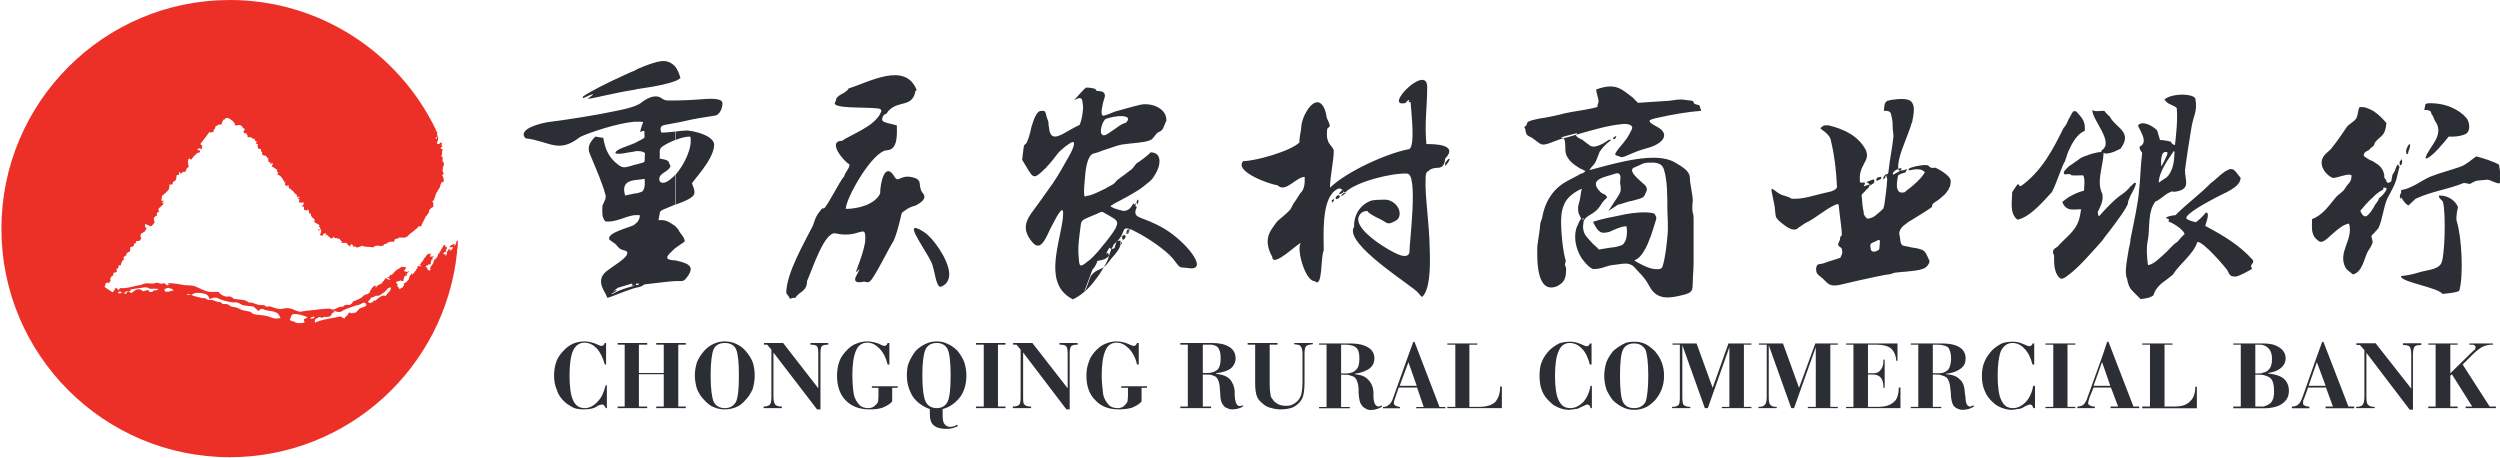 <svg version="1.2" xmlns="http://www.w3.org/2000/svg" viewBox="0 0 1600 293" width="1600" height="293">
	<title>RESULTS ANNOUNCEMENT FOR THE YEAR 2021-1-pdf-svg</title>
	<defs>
		<clipPath clipPathUnits="userSpaceOnUse" id="cp1">
			<path d="m-779.9-608.6h3166.12v4217.7h-3166.12z"/>
		</clipPath>
	</defs>
	<style>
		.s0 { fill: #2c2e35 } 
		.s1 { fill: #ec3028 } 
	</style>
	<g id="Clip-Path: Page 1" clip-path="url(#cp1)">
		<g id="Page 1">
			<path id="Path 3" fill-rule="evenodd" class="s0" d="m1318.1 177.8c-3.7-3.5-3.5-9.6-3.5-14.4-1.6-2.9-0.2-4.2 2.2-5.5 1.3-1.6 4.2-4.3 7.1-7.2 1.9-1.9 3.5-3.7 4.8-5.9 2.7-4.5 2.9-9.8 3.2-10.9-2.4 0-5.6 0.6-8-0.2-1.6-0.6-3.2-1.9-4-4.5 1.6-1.4 3-2.2 4-3 3.2-1.8 5.9-3.2 9.9-4.2 0-2.7 0.8-7.7-0.6-9.8-1.6 0-5.3 0.2-7.4 0q-0.5-0.8-1.9-0.8c-0.8 0-1.8 0.2-2.6 0.2-1.4-1.3 0.5-2.9 2.6-5 3-2.2 6.4-4.3 7.2-5.1 1.6-1.3 10.9-4.5 14.1-4.2q-0.3-0.3-0.5-0.3c0-0.5 0.5-0.8 0.8-1.1 7.4-5.3-6.7-19.4-6.4-25.5 1.8 1.4 5.3 0.3 7.7 0.6q1.1 1.6 2.7 2.9l0.8 0.8c3.9 7.4 14.8 9.5 6.9 20.4-2.7 1.4-5.4 2.7-7.7 3q-1.9 0.5-3.2-0.3c-0.3 9-4.8 18.3-0.8 26.3 0.8 4.5-1.1 7.7-3 11.7 0.3 0.5 0.3 1.3 0.3 2.1q0.5 0 0.8 0.3c1.1-1.3 3.2-3.7 5.9-6.4 2.1-2.1 4.5-4.5 7.1-6.4 2.7-1.8 5.3-3.9 6.9-6.1 1.1-0.8 1.6-1.6 2.4-2.1 0.8-0.8 0-0.3 1.1 0 0 1.6-1.9 5.1-3.5 8-1 2.4-1.8 4.2-1.6 5-1 3.2-7.1 11.5-12.4 18.4-1.4 1.8-3 3.7-4 5.3-7.5 8.5-15.7 17.8-21.6 22-2.6 2.2-4.8 3.2-5.8 1.9zm3.4-74.4c-1.6 2.1-5.5 14.3-8.2 19.4-5.3 5.8-14.1 16.2-22.1 17.8-5.3-4-3.4-12-3.4-17.6 1-1.5 2.1-3.4 3.4-5h0.8c0.3 0.5 0.3 0.5 0.6 1.1 0.5 0 0.5 0 0.8 0 13.3-9.6 20.2-22.9 27.3-37.2 1.4-1.4 2.2-3.2 3.2-5.6 1.1-1.6 1.9-3.7 3-5.1h1.8c4.3 4.8 5.9 6.4 5.6 12.5-4.8 1.9-8 7.5-10.4 12.8-1 2.4-1.6 4.8-2.4 6.9zm39.9 75.2c-1.8-3.7-0.5-10.1 1.1-19.7 0.5-1.8 1-4 1-5.8 2.4-11.7 5.1-24.7 5.4-30.3 1-8.3 1-16.8 2.1-25-1.1-1.6-1.9-2.4-1.6-4 5.8-2.6 0.3-9.8-1.1-13.5 3-3.8 10.4 1 12.3 3.2q0.8 2.9 1.8 6.1c1.6 0 2.9 0.2 4.3 0.5 0.8 0 1.6 0.5 2.6 0.5 0.3 1.1 1.6 2.2 2.7 2.2 0.8-7.5 1.8-16.3 1.1-23.7-1.6-1.6-4.6-2.1-6.4-3.7-0.6-0.6-1.1-1.1-1.4-1.9 0.3-0.2 0.8-0.5 1.4-0.8 4.8-2.9 16.5-2.9 18.3 0.3 1.6 8.5-1.3 10.6-2.6 19.4-0.8 4.2-3.5 22-4 26.6 0 6.9 4.2 12.5-7.2 13.8-0.8-0.8-2.4 0.2-4.5 1.3-2.7 1.9-5.6 4.5-7.2 4.8-5.1 6.6-3.5 16.7-4.8 24.4-1.1 4.8-0.8 10.7 0 16.3 3.2 0 7.7-4.6 12-8.5 2.6-2.7 5-5.4 6.9-6.4 1.6-1.9 2.9-3.5 4.5-4.8 0-2.4-7.4-7.4-10.1-8v-1.8c-0.8 0-1.1-0.3-1.3-0.3-0.6-0.3-0.3-0.8 0-0.8 1.3-0.8 5-1.3 5.6-1.3 7.1-7.2 15.6-13.3 22.6-20.5 2.1-1.3 5.5-5 9-7.4 3.2-1.9 4.8-2.4 6.9 0 1.1 1.3 2.1 2.9 3.2 3.9 0 6.4-10.9 9.9-16.5 13.1-2.9 1.6-18.9 9.8-18.3 13 0.8 0.5 1 1.3 6.1 2.4 2.6-1.6 5.6-5.1 6.4-6.1h0.8c1.6 1.6-0.8 6.4-1.1 8.5 12 6.4 21.8 12.2 30.6 22v1.4c-0.8 1-1.1 1.3-1.4 2.4 0.3 0.5 0.6 1 0.6 1.8-0.6 0.3-8.3 4.8-10.4 4.8-3.5 0-3.7-0.8-5.3-4-1.1-1.8-15.7-18.9-19.2-18.1-2.6 8-11.4 13.9-15.6 20.8-1.1 1-2.7 2.1-4 3.2-3.8 2.6-7.2 5.5-8.5 10.1-2.4 1.8-5.4 2.1-8.3 2.4-2.1-2.4-4.5-4.3-6.4-6.7-1-1.6-1.8-3.7-2.1-6.1zm21.8-72c0.3-0.3 2.4-4.3 3.5-6.9 0.5-1.1 0.5-1.9 0.5-1.9 0-0.3-0.3-0.3-0.5-0.5-4.5-1.1-3.5 8.2-3.5 9.3zm-1.6 10.3c1.3-1 3.5-2.4 5.1-3.4 0.2-0.5 0.5-0.5 0.8-0.8 3.4-4.5 4-9.3 4.2-15.7-0.2 0-0.2 0-0.5-0.3-1.3 1.9-2.9 4.3-4.5 6.7-2.7 4.5-5.1 9.3-5.1 13.5zm-992.9 73.7c-1-2.7-2.1-4-2.9-5.9-2.1-4.5-1.3-8 2.1-10.9 1.9-1.6 9.3-6.4 10.9-8 4.5-3.9 2.4-5.3 0.8-5.5-3.2-0.8-3.4-1.6-5.6-4-0.8-0.8-3.2-2.2-4-3-2.1-4.5 14.1-7.9 16-9.5 0.8-0.8 1.6-1.3 2.1-1.9 0.8-1.3 1.4-2.4 1.4-4.2h-3.5c-6.1 0.8-12 4.8-18.6 4-2.4-2.7-1.9-5.9-1.9-9.3 0-1.9 2.2-3.8 2.2-7-1.9-7.1-3-8.7-4-11.9-2.2-5.3-4.6-11.4-5.6-13.6-2.1-4.5-2.1-7.4 2.9-12.5 1.6 0.3 3.2 0.6 5.1 0.8 1.3 8.5 4.5 13.3 9 16.8 2.9 2.4 4.3 2.4 7.2 1.6 0.5 0 2.1-0.6 3.7-1.1 0.5 0 1.3-0.3 2.1-0.5 1.9-0.6 3.5-0.8 4.3-1.4 0.5-1.5 0-4.2 0.5-5.5-1.1-1.1-2.9-1.4-4.8-1.4-0.8 0-1.6 0-2.1 0.3-4.5 0.5-9.6 2.1-12.2 1.1 0.2-2.7 7.4-4.3 12.2-6.4 0.5-0.3 1.6-0.8 2.1-1.1 1.6-0.8 3.5-1.8 4.3-2.4 0.2-1 0-3.4 0-4.2-1.1-0.8-1.9 0.8-2.7 0.2q0.8-3.4 1.9-6.1c-0.8-0.2-1.9-0.2-3.5-0.2h-2.1c-10.4 0.8-29.5 7.1-34.8 9.8-13.9 10.9-19.2 2.7-34.9 0.8-5.5-6.1 10.4-9.8 14.9-10.4 12.5-1.6 30.9-4.5 42-6.9 2.4-0.5 8.5-1.6 12.8-3.2 0.5-0.2 1.3-0.5 2.1-1 0.6 0 1.1-0.6 1.6-0.8 6.1-4.8 10.1-5.1 12.5-4 1.9 0.8 2.1 1.8 4.8 2.1 1.1 0 2.9 0 5 0 7.2 0 17.9-0.8 20.3-1 6.9-0.3 10.3 0.5 10.1 3.1-0.3 4.6-2.7 7-4.3 7.5-8 1.3-12.5 1.8-21.8 4q-2.1 0.5-4.3 0.8c-3.4 0.8-6.6 1-8.2 1.8-1.3 0.8-1.3 3-0.5 4.3 1.8 0.2 5.3-0.3 8.7-0.6v5.4c-3.9 1.6-7.9 3.7-9 5-1.3 1.6-0.5 3.7-0.8 6.9 1.6 0.3 4.3 0.6 5.3 1.6 0.8 0.5 0.8 2.1 1.6 2.9-0.5 3.8-6.9 4.3-7.2 8.5 0 3 3.5 4 8.6-1 0.8-0.5 1-1.1 1.5-1.6v19.1c-1.3 0.6-2.3 0.8-3.9 1.6-4.3 1.9-5.6 1.9-5.9 4-0.3 1.9-0.3 2.1-0.8 4.3 4.5-0.3 6.1 0.8 8.5 2.3 0.6 0.6 1.6 0.8 2.1 1.4 0.8 0.8 1.6 1.6 2.2 2.4 1 2.6 4.2 4.8 4 7.7-0.6 0.2-3.5 2.4-6.2 4.2-0.7 0.8-1.8 1.6-2.3 2.2-3.2 3.1-4 4.7 0 5.3 0.8 0.2 1.6 0.2 2.3 0.2 3.5 0.8 7.2 1.6 8.8 3.2 2.4 1.9 0.8 4.5-0.2 6.4-1.4 1.6-2.2 4-5.4 3.7h-3.2c-5.5 0.3-14.3 1.6-19.4 2.1-1 0.3-1.3 1.1-2.6 1.4-0.5 0.2-1.1 0.2-1.9 0.5-0.8 0.3-1.6 0.3-2.1 0.5-7.7 2.4-16 6.2-17.3 6.2zm16.2-7.8c-0.5 0-0.8-0.2-0.8-0.2l0.8-0.8-0.5-0.3-9 2.7-1.1 0.8-1.9 1.6c0 0 0.8-0.3 1.4-0.8 0.8 0 1-0.3 1 0 0 0-0.5 0.5-1 0.8-1.4 0.8-2.7 1.6-2.4 1.6h0.5c0.8-0.3 2.4-1.4 4.3-2.2 3.9-1.6 9-2.9 10.1-3.2zm2.1-1.3v1.1l1.1-0.3 0.8-0.3 0.2-0.5zm-6.9-56.3c1.1-0.6 3.5-0.6 6.1-1.4 0.6 0 1.3 0 1.9-0.2 1.6-0.6 2.9-0.8 3.2-1.3 1.8-2.2 1.3-5.6 1.3-7.8-1.6 0.3-3.2 0.3-4.5 0.6-0.6 0-1.3 0-1.9 0.2-5 0.6-8.2 3-6.1 9.9zm-23.9-61.9c-0.3-0.3 9.3-6.2-2.7-0.6-0.5 0.3-0.5-0.5-0.5-0.8 2.9-2.4 15.7-9 27.6-14.3q2.4-1.2 5.6-2.4c0.6-0.6 1.3-0.6 1.9-1.1 5.6-2.4 11.1-4.5 15.4-5 3.7-0.3 6.4 1 8.8 3.7q2 2.8 3.2 7.2c-0.8 0.5-1.9 1.3-3.2 1.8-4 1.6-10.4 3.2-23.7 5.1h-0.5c-0.6 0.2-1.3 0.5-1.9 0.5-13.3 2.1-25 5.3-30 5.9zm56.1 26.3v-5.4c3.2-0.5 6.6-0.7 7.9-0.7 10.9 1.5 17.6 5.5 16.8 10-0.8 9.6-14.4 22.9-14.1 24 1.3 3.4 2.9 6.6-0.3 8.7-2.4 1.9-6.1 3.2-10.3 4.8v-19.1c5.6-6.4 11.1-17.6 9.5-24.5-2.6 0-6.3 0.8-9.5 2.2zm153.6 42c-2.6 0.5-5 1.8-6.4 2.9-2.6 1.8-2.3 1.3-3.1 4.8-1.1 4.7-3.2 13-5.1 15.9-1.6 2.1-11.7 22.6-14.4 24.7-1.3 1.1-1.8 0.8-3.9 0.3 0 0-8.5 2.4-4.8-4 2.6-4.8 1.8-4.5 1-3.2-0.5 0.5-0.8 1.1-1.3 1.1-0.5 0 5.9-14.4 5.9-21.3 0-5.6-0.8-5-4.6-4-5.3 1.9-11.1 1.4-14.3 0.6-7.2-1.9-15.2 23.6-18.4 30.5 0 6.9-5.3 6.7-7.4 10.7-0.5 0-3.5 0-3.5 1 0-1-1.8-3.2-2.4-4 0-12.7 11.5-32.1 17.1-43.3 0.2 0 1.3-5.6 4.2-8.8 1.6-2.1 1.6-2.4 2.7-2.1 1.6 0 10.3-17.8 13-20.4 0.8-3 3.5-5.1 3.5-7.8-3.2-1.3-14.9-15.1-4.6-15.1 1.6-1.6 8.3-4.3 15.5-8.8 4.7-2.9 8.2-6.6 9.3-9.8 0.5-1.3-0.6-1.9-1.9-2.1-9.6-1.1-31.9 0.5-27.1-4.6 0-4.5 6.4-4.5 8.2-8.2 13.1-4 36.4-17.5 43.6 1.1 0 0-0.2 0-0.8 0.5-1.8 10.6-10.6 6.1-16.7 12.2-0.8 0.6-1.1 1.4-1.9 2.4-1.6 0.3-2.1 1.3-2.4 2.1-0.2 0.8-0.5 1.6-0.2 2.2 1 1.6 6.1 2.1 9.3 3.2 0 5.8 0.8 15.4-6.4 15.9-9.1 0.3-26.3 30.6-26.3 37.5 7.9 0 18.8-2.9 22-9.9 0-7.1 3.2-20.7 9.1-10.8 2.6 4.5 3.7-1.6 11.7 0.5 2.6 0.5 3.7 1.6 4.2 2.6 0.8 2.2 0 5.1 2.7 8 1.8 2.4-0.6 4.8-2.7 6.1q-1.8 1.1-2.4 1.4zm16 52c-2.9 0-4-11.9-4.8-12.4 0-3-5.3-10.7-8.8-16.8-3.4-5.8-5.6-10.4 0-7.7 0.8 0.5 2.1 1.1 3.5 2.1 5 3.2 15.1 16.8 15.7 26.1v1.3c-0.3 3.5-1.9 6.1-5.6 7.4zm84.8 8c-18.6-9.3-9.3-32.9-6.7-50.2 0.8-6.4 0.8-10.4-3.7-2.7-1.1 2.2-2.6 4.8-4 7.5-3.4 7.4-6.6 14.9-11.7 8.7-6.6-7.9-4.5-13.5 1.1-20.7q2.6-3.7 4.8-6.6c2.4-3.5 4.8-6.7 7.4-10.4 4.3-6.4 6.9-11.4 10.4-17.5 2.9-5.1 4.5-10.1 1.3-8.5-1.8 1-6.9 4.5-9.3 7.9-3.7 5.1-6.6 7.7-6.9 8.3-9 8.7-7.7 6.9-15.2-5.1 0-0.5 0.6-5.8 1.1-9 0.5-1.1 1.6-1.1 2.1-2.7 1.6-3.7 2.4-7.9 2.7-9.3 1.3-4.2 3.2-10.3 6.1-10.3 2.9-0.3 2.7 0.2 3.7 3.9 0.3 0.8 0.6 1.9 1.1 3.2 0 1.1 0 2.2 0.3 3 0.8 12.7 10.1 2.9 19.6-1.1 1.1-2.1 1.9-6.4 2.2-9.8 0.2-2.2 0-2.4-0.3-4.8-0.3-5.6-5.9-0.3-5.1-1.6 1.4-1.6 5.4-6.1 7-7.5 0.2-0.5 3.9-0.2 6.3 0.6 0.3 0.2 0.3 1.3 1.4 1.3h0.2c1.1 0 2.2 0.3 3 0.5 3.1 1.9 0.7 4.3 0 8.8-0.6 2.7-1.4 7.4 1.3 6.4 1.6-0.5 4-1.3 6.4-2.4 4.7-1.3 11.1-3.2 16.7-4.5 6.7-1.4 16.8 2.1 16.5 10.3-1.3 2.2-1.6 4.6-2.9 5.9-0.8 1-2.4 1.3-3.2 2.1-2.2 2.4-2.4 3.7-4.5 4.5-4 1.6-10.1 1.6-17.9 2.7-0.8 0.3-2.6 0.5-4.7 1.3-3.2 1.1-7.5 2.4-10.7 3.7q-1.8 0.6-2.9 0.8c-3.2 1.1-4.8 7.7-5.3 15.2-0.8 8.8-1.1 13.8 0.8 11.9 1.3 0 4-0.8 7.4-2.4 3-1.3 6.1-2.9 9.1-4.7 0.8-0.3 1-0.8 1.6-1.1 1-1.1 1.3-1.9 3.4-3.2 2.1-1.6 4.5-3.2 6.4-4.8 2.9-1.8 2.9-4 5.3-5.3 2.7-1.8 6.9-5 8-6.4 7.7 0 6.4 8.8 2.9 14.1-2.4 4.3-3.7 4.5-7.2 7.5-4.7 3.9-14.3 8.7-18.8 11.1-2.2 1.4-3.2 1.9-2.4 1.9 0.5 0.5 1.6 0.8 2.4 1.3 1.6 0.5 3.4 1.1 4.5 1.3 1.8 0.8 4.8-0.2 6.1-2.3 1.3-1.6 1.6-3 2.1-1.6 0 0.6 0.7-0.6 1.2-0.9l-0.6 1.7 0.8 1q0.3-0.8 0.6-1.4c-0.2 0.9-0.8 2.1-1.2 3.3-1.3 5.8 4.5 3.7 18.4 11.9 13.5 8 28.4 26.3 16.4 25.3-7.9-1.1-5.3 1-11.1-6.4-4.8-5.6-16.5-13.5-23.7-17-1.6-0.9-3.1-1.6-4.4-1.9q0-0.1-0.1-0.2-0.2 0-0.2 0.1c-1.3-0.3-2.3-0.1-2.7 0.7-0.8 1.6-1.4 4-3.2 6.1q-0.6 0.6-1.2 1.2-0.2 0.1-0.4 0.1-0.1 0.2-0.1 0.4-0.6 0.6-1.2 1.2c-0.6 0.3-0.8 0.8-0.8 1.3q-0.7 1.1-1.2 2.1-0.1 0-0.2 0.1l-1-1.1-1.9 3.2q0.5 0.3 1.3 0.8c0 0.5 0 0.8 0.3 1.3q0 0 0 0c-1.9 2.1-4.3 2.9-7.4 3.2-0.6 1.9-1.6 4-3.2 5.6l-5.3 14.1c1.3-0.8 3.4-8.5 4.2-9.9 2.8-3.9 5.5-3.8 8.3-5.7-1.3 2.1-2.4 4.2-3.8 6-4 5.6-8.5 10.9-15.9 14.6zm23.1-27.9q0 0 0 0 0 0 0 0c0.4-1.4 0.8-2.8 1.5-4.3 0.8-0.2 1.5-0.2 2-0.7q0.7-2 1.2-3.9 0.2-0.3 0.5-0.5c0.7-0.2 0.8-0.4 2-0.2 0.2 0 0.2 0.3 0.2 0.6l-0.5 3.2q0.1-0.1 0.1-0.2l-0.1 0.4c-2.1 4.3-5 6.4-7.4 9.9-1 1.4-2 2.3-2.9 3q0.4-0.6 0.7-1.2c1.5-2.1 2.1-4.1 2.7-6.1zm17.4-33.8l0.9-2.3c0.3 0.2 0.3 0.5 0.6 0.8-0.2 1-0.4 1.9-0.7 2.8 0.1-0.5 0-1-0.4-1.2-0.1-0.2-0.2-0.1-0.4-0.1zm-19.3-53.9c-2.3 0.8-5.5 10.6-1.3 10.6 1.3 0 4-2.1 6.7-3.9 2.6-1.9 5.5-4 7.1-4 4.3-4-1-5.1-7.1-4-1.6 0.2-3.5 0.8-5.4 1.3zm0 60.9c-2.1-1.1-2.3-1.9-4.2-0.8-0.5 0-0.8 0.2-1.1 0.5-2.4 1.1-5.3 2.1-6.9 2.9-2.4 1.1-3.7 1.6-4 4.5-0.8 6.2-2.1 14.1-1.3 21 0.3 5.6 0.8 6.4 5.6 2.4 2.4-1.6 4.5-4 6.6-6.3 1.6-1.9 3.2-4 5.1-6.2 1.8-2.4 4-5 5.6-7.7 0.2-0.5 0.8-1 0.8-1.6 1-1.8 1.6-3.7-0.6-5.3l-0.2-0.2c-1.6-1.1-4-2.4-5.4-3.2zm202.3 53.1c-0.2 0.3-2.6-2.6-2.6-2.6-2.7-4-48.1-31.4-41-42.3-0.2-8 4.3-14.1 10.4-16.5 2.1-0.8 6.9-0.8 9.6-0.8 3.2 0 6.4 2.2 8 4.8 1.8 2.9 1.8 7.2-1.6 8.8-5.3 2.9-4.8 1.3-9.6-1.1-3.5-1.6-8.2-4.2-8.2-5.3-1.9 0-4.6 0.8-5.6 3.7-2.7 6.7 11.7 16.5 16.5 19.4 8.5 5.3 14.3 7.7 15.9 3.8 0-7.2 5.9-51.3-1.6-50.8-9.3-0.5-32.2 5-39.3 11.9-0.6 0.1-1.1-0.2-1.4-0.6q0-0.2 0-0.4l-0.8-0.8-0.1 0.2c-0.8-0.9-1.8-1.4-4.4 0.6-8.8 6.6-7.2 29-7.2 38.3-2.1 3.7-0.5 24.7-5.8 19.6-6.1 0.3-12-21.2-8.8-24.4-1.8 0-18.1 16.2-18.3 9-2.7-4.8-3.5-9-2.7-12.7 0.8-3.8 3.2-6.4 5.6-9.9 2.1-2.1 5.9-4.8 7.7-6.9 1.9-1.6 2.1-4 3.7-5.8 1.4-1.9 3-4.8 3.5-5.4 3.2-3.1 2.9-6.9 2.9-10.6-5.6 0-12.2 10.6-17.5 5.3-4-0.2-28.2-8.7-21.8-15.4 7.9 0 30.3-6.4 35.9-11.9 0-2.4 0.5-5.4 1-8 0.3-2.4 0.3-4.3 1.1-6.4 0.8-2.7 2.1-5 3.7-7.4 6.4-8.3 10.6-2.2 11.7 5.8 0.5 1.9 2.1 3.7 1.9 5.6 0 0.5-1.6 1.1-1.6 1.9-0.3 2.6-0.3 6.3 0.5 7.1 0 2.2 3.7 4.5 3.7 6.9 0 6.2-2.4 16.3-2.4 23.4 10.7-10.3 36.2-22 50.8-24.7 3.7-2.4 1.3-22.3 0.8-29.8 0-0.8-1.9 0.8-0.8-1.6-0.3 0-0.5 0-0.8 0.3-0.8 0.3-1.1 0.8-1.6 1.6-14.9 3.5 13.6-25.5 13.8-10.4 0 13.6-1.8 23.2-0.5 36.7 4.5 0 21 0 12 9.3-0.3 3.5-1.4 5.9-4.8 5.9-1.6 0-4.5 0.5-5.3 1.6-2.2 1.3-2.4 2.1-2.4 5.5-0.6 10.4 2.4 28.5 2.6 44.4 0.6 14.1-0.2 26.9-4.8 31.1zm-514.9 71.2v-1h4.5v-39.6h-4.5v-1.1h18.9v1.1h-5.3v18.1h15.9v-18.1h-4.8v-1.1h18.9v1.1h-4.8v39.6h4.8v1h-18.9v-1h4.8v-20.7h-15.9v20.7h5.3v1zm61.4-0.7c-2.4-0.8-4.3-2.7-6.1-4.6-2.1-2.1-3.5-4.5-4.5-6.9-0.8-2.6-1.4-5.6-1.4-8.7 0-3.2 0.6-6.2 1.4-8.6 1-2.3 2.4-4.7 4.5-7.1 1.8-1.9 3.7-3.5 6.1-4.5q3.2-1.6 7.2-1.6 4 0 7.2 1.6c2.4 1 4.5 2.6 6.1 4.5 2.1 2.4 3.4 4.5 4.5 7.1 0.8 2.4 1.3 5.4 1.3 8.6 0 3.1-0.5 6.1-1.3 8.7-1.1 2.4-2.4 4.8-4.5 6.9-1.6 1.9-3.7 3.8-5.9 4.6-2.4 1-4.8 1.5-7.4 1.5q-4 0-7.2-1.5zm0-37c-1.1 2.7-1.9 8.2-1.9 16.8 0 8.5 0.8 14 1.9 16.7 1.3 2.7 3.7 4.2 7.2 4.2 3.4 0 5.8-1.5 7.2-4.2q1.8-4 1.8-16.7 0-12.5-1.8-16.8-2-4-7.2-4-5.2 0-7.2 4zm-69.1 23.1h0.8v14.6h-0.8c-0.3-1-0.8-1.5-1.1-1.8-0.2-0.5-0.8-0.5-1.3-0.5-0.5 0-1.3 0.2-2.7 0.8-0.8 0.8-1.6 0.8-2.1 1.3q-1.2 0.4-3.2 0.8c-0.8 0-2.4 0.2-3.7 0.2-2.1 0-4.3-0.2-6.4-1-1.8-1.1-4-2.1-5.6-3.7-2.4-2.2-4.2-4.6-5-7.5q-1.9-4-1.9-9.3 0-5.2 1.6-9.5c1.1-2.7 2.9-5.1 5.1-7.2 1.8-1.9 4-3.2 5.8-4 2.1-0.8 4.5-1.3 6.9-1.3 2.2 0 4.5 0.5 6.7 1.3 2.4 1.1 3.7 1.6 4.2 1.6 0.6 0 0.8-0.3 1.4-0.5 0.2-0.3 0.5-0.8 0.8-1.4h0.8v13.8h-0.8q-1.9-6.6-5.1-10.3c-2.4-2.4-5-3.7-8-3.7-3.2 0-5.6 1.8-7.2 5q-2.3 5.2-2.3 16 0 11.1 2.3 15.9c1.6 3.5 4 5 7.5 5 2.9 0 5.8-1.5 8.2-4.2 2.7-2.7 4-6.1 5.1-10.4zm170.4 1.6v-1h16.5v1h-3.5v8.8c-1.8 1.9-3.7 2.9-6.4 4-2.6 0.8-5 1-8.2 1-6.1 0-11.4-1.8-15.2-5.8-3.7-3.7-5.5-9.3-5.5-15.7q0-5.2 1.6-9.5c1-2.7 2.9-5.1 5-7.2 1.9-1.9 3.7-3.2 6.1-4 1.9-0.8 4.3-1.3 6.7-1.3 2.1 0 4.5 0.5 6.9 1.3q3.2 1.6 4 1.6c0.5 0 1-0.3 1.3-0.5 0.3-0.3 0.5-0.8 0.8-1.4h1.1v13.8h-1.1c-1.1-4.5-2.9-7.9-5.3-10.3-2.4-2.4-4.8-3.7-7.7-3.7-3.5 0-5.9 1.8-7.2 5q-2.4 5.2-2.4 16c0 3.4 0.3 6.6 0.5 9q0.3 3.4 1.1 5.3c0.8 2.1 2.1 3.7 3.4 5.1 1.4 1 3.2 1.5 5.1 1.5 0.8 0 1.6 0 2.7-0.5 0.7-0.2 1.5-0.8 2.1-1.6 0.8-0.5 1.3-1.3 1.6-2.1 0-0.8 0.2-2.1 0.2-3.7v-5.1zm-56.8-28.7l22.5 29v-22.1c0-2.6-0.2-4.2-1-5q-1.2-0.8-4-0.8v-1.1h11.4v1.1c-1.8 0-3.4 0.3-4 0.8-0.8 0.8-1 2.4-1 5v35.6h-2.2l-27.9-36.4v28.2c0 2.7 0.6 4.5 1.1 5.1 0.8 0.8 2.1 1.3 4.3 1.3v1h-11.7v-1c1.8 0 3.1-0.5 3.9-1.1 0.8-0.8 1.1-2.4 1.1-5.3v-30l-2.7-3.2h-2.1v-1.1zm96.3 52.6q-2.4-1.9-2.4-7.1v-3.2c-4.6-1.6-8.3-4.3-10.9-8-2.4-4-3.8-8.2-3.8-13.5 0-3.2 0.3-6.2 1.4-8.6 1-2.3 2.4-4.7 4.2-7.1 1.9-1.9 4-3.5 6.4-4.5q3.2-1.6 7.2-1.6c2.4 0 4.8 0.5 6.9 1.6 2.4 1 4.5 2.6 6.4 4.5 1.8 2.4 3.2 4.5 4.2 7.1 0.8 2.4 1.4 5.4 1.4 8.6 0 5.5-1.4 10.1-4 13.8-3 3.7-6.4 6.4-11.2 7.7v4q0 4.2 1.1 5.5 1.3 1.9 4 1.9c0.5 0 1.3-0.3 2.1-0.3 0.5-0.2 1.3-0.8 2.1-1l0.5 0.8q-1.6 0.8-3.4 1.3c-1.3 0.3-2.7 0.5-4 0.5-2.7 0-4.5-0.5-6.1-1-0.8-0.6-1.6-0.8-2.1-1.4zm-5.1-48.6c-1.3 2.7-2.1 8.2-2.1 16.8 0 8.5 0.8 14 2.1 16.7 1.3 2.7 3.7 4.2 7.2 4.2 3.2 0 5.6-1.5 6.9-4.2q1.9-4 1.9-16.7 0-12.5-1.9-16.8c-1.3-2.6-3.7-4-6.9-4q-5.2 0-7.2 4zm125.2 24.7v-1h16.5v1h-3.5v8.8c-1.8 1.9-3.7 2.9-6.3 4q-3.8 1-8.3 1c-6.1 0-11.4-1.8-14.9-5.8-4-3.7-5.8-9.3-5.8-15.7 0-3.4 0.5-6.6 1.8-9.5 0.8-2.7 2.7-5.1 4.8-7.2 1.9-1.9 3.8-3.2 6.1-4 1.9-0.8 4.3-1.3 6.7-1.3 2.1 0 4.5 0.5 6.6 1.3 2.4 1.1 3.8 1.6 4.3 1.6 0.5 0 1.1-0.3 1.3-0.5 0.3-0.3 0.5-0.8 0.8-1.4h1.1v13.8h-1.1c-1-4.5-2.9-7.9-5.3-10.3-2.4-2.4-4.8-3.7-7.7-3.7-3.5 0-5.9 1.8-7.2 5q-2.4 5.2-2.4 16c0 3.4 0.3 6.6 0.6 9q0.2 3.4 1 5.3c0.8 2.1 2.1 3.7 3.5 5.1 1.3 1 3.2 1.5 5 1.5 0.8 0 1.6 0 2.7-0.5 0.8-0.2 1.6-0.8 2.1-1.6 0.8-0.5 1.1-1.3 1.6-2.1 0-0.8 0.3-2.1 0.3-3.7v-5.1zm-56.9-28.7l22.6 29v-22.1c0-2.6-0.3-4.2-1.1-5q-1.2-0.8-4-0.8l-0.2-1.1h11.7v1.1q-2.8 0-4 0.8c-0.8 0.8-1.1 2.4-1.1 5v35.6h-2.1l-27.7-36.4v28.2c0 2.7 0 4.5 0.8 5.1q1.1 1.3 4.3 1.3v1h-11.7v-1c1.8 0 3.4-0.5 4-1.1 0.8-0.8 1-2.4 1-5.3v-30l-2.6-3.2h-2.2v-1.1zm-17.2 0v1.1h-4.8v39.6h4.8v1h-18.9v-1h5v-39.6h-5v-1.1zm127.9 20.2h-1.6v20.5h5.3v1h-19.7v-1h4.8v-39.6h-4.8v-1.1h20c5 0 8.5 0.8 11.1 2.4 2.9 1.6 4.3 4.3 4.3 7.5 0 2.3-1.1 4.7-3 6.3q-3.1 2.4-9.5 3.2v0.3c3.7 0.5 6.6 1.3 8.7 3.4 1.6 1.6 3 4.6 3.2 8q0 1.2 0 2.4c0.3 4.8 1.4 6.9 3.2 6.9 0.3 0 0.6 0 0.8-0.2 0.6 0 0.8 0 1.1-0.3l0.5 0.5c-1 0.8-2.4 1.3-3.4 1.6q-1.9 0.5-3.8 0.5c-1 0-2.3-0.2-3.1-0.8-1.1-0.2-2.2-1-2.7-2.1-1.3-1.3-1.9-4.2-1.9-8.2-0.2-1.1-0.2-1.6-0.2-2.4q-0.3-5.1-2.4-7.2c-0.6-0.5-1.6-0.8-2.9-1.3-1.1-0.3-2.7-0.3-4-0.3zm1-19.1h-2.6v18.1h3.2c0.8 0 1.6 0 2.4-0.3 1.5-0.3 2.9-1.1 3.9-1.9 1.4-1.6 1.9-4 1.9-7.1 0-3.5-0.5-5.6-1.9-7.2q-1.2-1.2-3.9-1.6c-0.8 0-1.6 0-3 0zm30.9 0h-4.8v-1.1h19.1v1.1h-5v25.2c0 3 0.2 5.1 0.5 6.4 0 1.3 0.5 2.4 1.3 3.2 0.8 1.6 2.2 2.4 3.5 3.2q2.1 1.1 4.8 1.1c1.6 0 3.2 0 4.5-0.8 1.3-0.6 2.4-1.4 3.4-2.4q1.6-1.9 2.2-4c0.5-1.9 0.8-4.8 0.8-8.5v-17.6c0-2.6-0.6-4.2-1.4-5-0.5-0.8-1.8-0.8-3.9-1.1v-0.8h11.9v0.8q-3.2 0.3-4.2 1.1c-0.8 0.8-1.1 2.4-1.1 5v17.6c0 4.2-0.3 7.1-0.8 9-0.3 1.6-1.3 3.2-2.4 4.5-1.3 1.4-2.9 2.7-5 3.5q-3.2 1-7.2 1-2.8 0-5.6-0.8-2.7-0.5-4.8-2.1c-2.1-1.6-3.7-3.2-4.5-5-0.8-1.9-1.3-4.8-1.3-8.3zm56.6 19.2h-1.6v20.7h5.6v0.8h-19.7v-0.8h4.8v-39.9h-4.8v-0.8h19.9q7.2 0 11.2 2.4c2.9 1.6 4.3 4 4.3 7.2 0 2.7-1.1 4.8-3 6.4-2.4 1.6-5.5 2.9-9.5 3.4v0.3c3.7 0.3 6.6 1.3 8.5 3.5 1.8 1.6 3.2 4.5 3.4 7.9v2.4c0 4.8 1.4 6.9 3.5 6.9 0 0 0.2 0 0.5-0.2 0.3 0 0.8-0.3 1.1-0.6l0.5 0.8c-1.1 0.8-2.1 1.1-3.4 1.6q-1.9 0.6-3.8 0.6-2 0-3.2-0.8c-1-0.6-2.1-1.1-2.6-2.2-1.3-1.3-1.9-4.2-2.1-8.2v-2.4q-0.3-5-2.4-7.2c-0.6-0.5-1.6-1-3-1.3-1-0.5-2.4-0.5-4.2-0.5zm1.3-19.2h-2.9v18.4h3.4c0.8 0 1.6 0 2.4-0.3 1.6-0.3 3-1.1 3.8-2.1 1.6-1.3 2.1-4 2.1-7.2 0-3.2-0.5-5.6-2.1-6.9-0.8-0.8-1.9-1.3-3.8-1.6-1-0.3-1.8-0.3-2.9-0.3zm34 27.4l-2.3 6.7c-0.3 0.7-0.3 1.3-0.6 1.8-0.2 0.8-0.2 1.1-0.2 1.6 0 0.5 0.2 1.1 0.8 1.3 0.5 0.6 1.8 0.8 3.1 1.1v0.8h-10.9v-0.8c1.9 0 3-0.8 4-1.6 1.1-0.8 1.9-2.4 2.7-4.8l9.3-26 3.4-9.3h0.8l16 41.7h3.7v0.8h-18.6v-0.8h4.8l-4.3-12.5zm0.6-1.1h10.9l-5.3-15.1zm122.2 0h0.8v14.3h-0.8c-0.2-0.8-0.5-1.3-0.8-1.8q-0.5-0.5-1.6-0.5c-0.2 0-1.3 0.5-2.3 1-1.1 0.5-1.6 0.8-2.4 1.1-0.8 0.5-1.6 0.8-3 0.8-1 0.2-2.4 0.5-3.9 0.5-1.9 0-4.3-0.5-6.2-1.3-2.1-0.8-4-1.9-5.5-3.5-2.4-2.1-4.3-4.5-5.4-7.4q-1.6-4-1.6-9.6c0-3.2 0.3-6.4 1.6-9.3 1.1-2.6 2.7-5 5.1-7.4 1.8-1.6 3.7-2.9 5.8-4 2.2-0.8 4.6-1.1 6.7-1.1 2.4 0 4.5 0.3 6.9 1.4 2.1 1 3.7 1.5 4.2 1.5 0.6 0 0.8-0.2 1.1-0.5 0.5-0.2 0.5-0.8 0.8-1.3h1.1v13.5h-1.1c-1.1-4.2-2.6-7.7-5-10.1-2.4-2.6-5.1-3.7-8-3.7-3.2 0-5.6 1.9-6.9 5.1-1.6 3.2-2.4 8.7-2.4 15.9 0 7.2 0.8 12.8 2.4 15.7 1.6 3.5 4 5 7.4 5 2.9 0 5.6-1.3 8.3-3.9q3.5-4 4.7-10.4zm-91.7 14.3v-0.8h5.1v-39.8h-5.1v-0.8h19.2v0.8h-5.1v39.8h6.1c4.5 0 8.3-1 10.4-3.1 2.1-2.4 3.2-5.6 3.2-9.9h1.1v13.8zm112.4-0.5c-2.1-1-4.5-2.6-6.4-4.5-1.8-2.1-3.2-4.8-4.2-6.9-0.8-2.7-1.4-5.6-1.4-8.8 0-3.2 0.6-6.1 1.4-8.8 1-2.3 2.4-4.7 4.2-6.9 1.9-1.8 4.3-3.4 6.4-4.5 2.1-1.3 4.5-1.6 7.2-1.6 2.4 0 4.8 0.3 7.4 1.6 2.1 1.1 4 2.7 5.9 4.5 1.8 2.2 3.4 4.6 4.2 6.9q1.6 4 1.6 8.8 0 4.8-1.6 8.8c-0.8 2.1-2.4 4.8-4.2 6.9-1.9 1.9-3.8 3.5-5.9 4.5-2.4 1.1-5 1.6-7.4 1.6q-4 0-7.2-1.6zm0-36.9q-1.9 4-1.9 16.7 0 12.8 1.9 16.8 2 3.9 7.2 3.9 4.8 0 7.2-3.9c1-2.7 1.8-8.3 1.8-16.8 0-8.5-0.8-14.1-1.8-16.7q-2.4-4-7.2-4-5.2 0-7.2 4zm142.8 37.4v-0.8h4.7v-39.8h-4.7v-0.8h32.9v11.1h-0.8c-0.2-3.7-1.6-6.3-3.4-7.9-1.6-1.4-4.8-2.4-8.8-2.4h-5.9v18.3h3.5q3.2 0 4.8-2.4 1.6-2 1.6-5.6v-0.7h0.8v18h-0.8v-0.5c0-2.7-0.6-4.5-1.6-5.9-1.1-1.3-2.7-2.1-4.8-2.1h-3.5v20.7h6.2q7.1 0 10.3-3.1c2.2-1.6 3.2-5.1 3.2-9.3h1.1v13.2zm-56.1 0v-0.8q3.2 0 4-1.3c0.8-0.5 1.3-2.4 1.3-5v-33.5h-5v-0.8h15.4l10.3 28.4 10.4-28.4h14.4v0.8h-4.8v39.8h4.8v0.8h-19.2v-0.8h5.1v-38.2l-13.9 39h-1.8l-14.4-40.3v33.2c0 2.6 0.3 4.5 1.1 5q0.8 1.3 4 1.3v0.8zm-55.3 0v-0.8q3.2 0 4.2-1.3c0.6-0.5 0.8-2.4 0.8-5v-33.5h-4.7v-0.8h15.4l10.3 28.4 10.1-28.4h14.7v0.8h-4.8v39.8h4.8v0.8h-18.9v-0.8h4.8v-38.2l-13.8 39h-1.9l-14.4-40.3v33.2c0 2.6 0.3 4.5 0.8 5q1.4 1.3 4.3 1.3v0.8zm168.5-21.5h-1.6v20.7h5.4v0.8h-19.5v-0.8h4.8v-39.8h-4.8v-0.8h20q7.2 0 11.1 2.4 4 2.4 4 7.2c0 2.6-0.8 4.7-2.9 6.3-1.9 1.6-5 3-9.6 3.5v0.3c4 0.2 7 1.3 8.8 3.4 2.1 1.6 2.9 4.5 3.2 8 0 0.5 0 1.3 0.3 2.4 0.2 4.8 1 6.9 3.2 6.9 0.2 0 0.2 0 0.8-0.3 0.2 0 0.8-0.2 1-0.5l0.6 0.8c-1.4 0.8-2.4 1-3.5 1.6-1.1 0.2-2.7 0.5-3.7 0.5-1.4 0-2.4-0.3-3.5-0.8q-1.3-0.5-2.6-2.1c-0.8-1.3-1.6-4.3-1.6-8.3 0-1-0.3-1.8-0.3-2.3q-0.3-5.1-2.4-7.2c-0.8-0.6-1.9-1.1-2.9-1.3-1.3-0.6-2.7-0.6-4.3-0.6zm1.1-19.1h-2.7v18.3h3.5c0.8 0 1.6 0 2.4-0.2 1.6-0.3 2.9-1.1 4-2.2 1-1.3 1.8-4 1.8-7.1 0-3.2-0.8-5.6-1.8-7q-1.6-1.2-4-1.5c-0.8-0.3-1.9-0.3-3.2-0.3zm88.5-0.8v0.8h-5v39.8h5v0.8h-19.1v-0.8h5v-39.8h-5v-0.8zm-26.9 27.1h1.1v14.3h-1.1c-0.2-0.8-0.5-1.3-0.8-1.8q-0.5-0.5-1.3-0.5c-0.8 0-1.6 0.5-2.9 1-0.8 0.5-1.4 0.8-1.9 1.1q-1.6 0.8-3.2 0.8c-1 0.2-2.6 0.5-3.7 0.5-2.1 0-4.3-0.5-6.4-1.3-2.1-0.8-4-1.9-5.6-3.5-2.4-2.1-4.2-4.5-5.3-7.4q-1.8-4-1.8-9.6c0-3.2 0.5-6.4 1.8-9.3 1.1-2.6 2.9-5 5.1-7.4 1.8-1.6 3.7-2.9 5.8-4 2.1-0.8 4.5-1.1 6.9-1.1 2.2 0 4.3 0.3 6.7 1.4 2.1 1 3.7 1.5 4 1.5 0.5 0 1-0.2 1.3-0.5 0.5-0.2 0.8-0.8 0.8-1.3h1.1v13.5h-1.1c-1.1-4.2-2.7-7.7-5.1-10.1-2.3-2.6-5-3.7-7.7-3.7-3.4 0-5.8 1.9-7.4 5.1-1.3 3.2-2.1 8.7-2.1 15.9 0 7.2 0.8 12.8 2.4 15.7 1.6 3.5 3.9 5 7.4 5 2.9 0 5.6-1.3 8.2-3.9q3.6-4 4.8-10.4zm38.6 1.1l-2.7 6.6q-0.3 1.1-0.5 1.9c0 0.5-0.3 1-0.3 1.6q0 0.8 1.1 1.3 0.8 0.8 3.2 0.8v1h-11.2v-1c1.6 0 3.2-0.5 4-1.3 0.8-0.8 1.9-2.4 2.7-5.1l9.3-25.8 3.1-9.3h0.8l16 41.5h3.7v1h-18.3v-1h4.8l-4.6-12.2zm0-1.1h10.7l-5.3-15.2zm31.1 14.4v-1.1h5v-39.6h-5v-0.8h19.4v0.8h-5.1v39.6h5.9c4.7 0 7.9-0.8 10.3-3.2 2.4-2.1 3.5-5.3 3.5-9.5h1v13.8zm58.3 0v-1.1h4.8v-39.6h-4.8v-0.8h19.1c4.5 0 7.7 0.8 10.1 2.4 2.7 1.6 4.3 4 4.3 7.2 0 2.4-1.1 4.5-3 6.1-1.8 1.6-4.5 2.7-8.2 3.2v0.3c4.5 0.5 8 1.6 10.1 3.4q3.2 3 3.2 7.7c0 3.5-1.3 6.1-4.3 8.3-2.6 1.8-6.6 2.9-11.7 2.9zm16.3-21.5h-2.2v20.4c0.8 0 4.5 0 5.1 0 2.1-0.5 3.4-1.3 4.8-2.4 1.6-1.8 2.1-4.2 2.1-7.1 0-4-0.5-6.7-2.1-8.5-1.1-1.1-2.7-1.6-4.8-2.2q-1.1-0.2-2.9-0.2zm0-19.2h-2.2v18.4h2.2c1.3 0 2.1 0 2.9-0.6 1.6-0.2 2.6-0.8 3.4-1.8 1.4-1.3 2.2-3.5 2.2-6.9 0-3-0.8-5.3-2.2-6.7-1-1-1.8-1.6-3.4-2.1-0.8-0.3-1.6-0.3-2.9-0.3zm31.6 27.4l-2.4 6.7c-0.5 0.8-0.5 1.3-0.8 1.8q0 0.8 0 1.6-0.3 0.8 0.8 1.3 0.8 0.8 3.2 0.8v1.1h-11.2v-1.1c1.9 0 3.2-0.5 4-1.3 1.1-0.8 1.9-2.4 2.9-5l9.1-25.8 3.4-9.3h0.8l16 41.4h3.7v1.1h-18.3v-1.1h4.7l-4.5-12.2zm0.3-1.1h10.9l-5.6-15.1zm90.7-6.4v19.7h4.7v1h-18.8v-1h4.7v-39.6h-4.7v-0.8h18.8v0.8h-4.7v18.3l13.8-13.5c1-0.8 1.6-1.6 2.1-1.9 0-0.5 0.3-1.1 0.3-1.3 0-0.5-0.3-0.8-0.8-1.3-0.3-0.3-1.1-0.3-2.4-0.3h-0.8v-0.8h15.1v0.8h-1c-1.9 0-3.8 0.5-5.6 1.3q-2.9 1.6-5.9 4.5l-6.9 6.9 17.3 26.9h4v1h-19.4v-1h4.2l-13-20.7zm-47.8-20.8l22.8 29v-22.1c0-2.6-0.5-4.2-1.3-5-0.8-0.5-1.9-0.8-4-0.8v-1.1h11.7v1.1q-3.2 0-4 0.8c-0.8 0.8-1.3 2.4-1.3 5v35.6h-2.1l-27.7-36.4v28.2c0 2.7 0.3 4.5 1.1 5.1 0.8 0.8 1.8 1.3 4.2 1.3v0.8h-11.9v-0.8c2.1 0 3.4-0.5 4-1.1 0.8-0.8 1.3-2.4 1.3-5.3v-30l-2.9-3.2h-2.2v-1.1zm-476.1-136.8c1.6-3.2-3.2-3.8-5.8-3.5-9.6 0.8-19.8 4-29.7 6.8 0.2-0.3 0.6-0.6 0.4-1-3.4 0.8-11.7 3-10.1 3 0.7-0.1 1.2 0 1.6 0.3q-0.4 0.1-0.8 0.2c-5 1.3-10.3 4.5-13.3 3.7-2.1-0.8-3.4-2.4-6.1-4.2-1-0.6-1.8-0.8-2.9-1.6-1.6-1.4-0.8-3.7-2.1-5.3 2.9-1.6 0.5-3 4-4 1.3-0.6 3.4-0.8 5.5-1.4 5.4-0.7 12.5-2.3 16.5-3.4 7.7-1.6 10.1-1.6 17.6-3.2l3.2-0.8c0-1.3 0.8-2.7 0.8-4-0.3-2.4-1.4-4.8-1.6-7.2 12.5-4.7 16.4-0.2 23.4 5.1l3.4 3.4 19.7-1.3c5.3-0.5 3.4-0.8 8.8-0.8 2.3 0.3 4.2 0.6 6.3 0.8 1.6 0.8-0.5 1.9 4 2.7 0.6 0.2 0.8 0.8 0.8 1l0.3 1.1c0.3 1.1 0.5 0.5 0.5 1.6-9.3 0.8-18.6 2.4-27.9 4.5-5.8 1.3-7.7 1.9 0 5.9 8.5 4.7 3.2 10.9-6.6 13.5-5.9 1.6-8 2.7-11.2 4-5.3 2.4-4.8 1.9-6.7 1.3-2.9-1-3.9-0.5 0-5.5 4-4.6 5.6-6.7 8-11.7zm110.9 60l-4.3 2.9c-2.9 3.2-8.2-1-11.7-3.9-3.4-3-2.6-3.5-3.2-7.5 0-3.2-2.9-13.3-2.1-13.5 0.8-0.3 3.2 2.4 6.1 3.7 2.4 1 4.3 1 6.7 2.6 0.5 0 1.8 0 2.4 0 5.8 0 12.7-2.4 19.4-3.9 1.6-0.3 4-0.8 5.3-1.6 1.6-0.8 2.1-1.6 1.8-3.5-0.5-9.3-1.5-18.6-3.7-27.6-0.2-2.7-2.1-4.6-4.2-6.4-0.8-0.5-1.9-1.3-2.7-2.1 0.8-0.8 1.6-1.6 2.9-1.9q1.2 0 2.4 0c9.6 2.4 19.2 6.6 24 16.2 1.3 3.7 0.2 5.6-1.4 8.5-1.6 3.2-2.9 5.6-2.6 10.9 0 1.1 0.5 1.1 1.6 1.1 0.8-0.3 0.8 0 1.6 0v0.8l-0.8 1.6 4.2-1.4c-0.1 0.1-0.3 0.5-0.5 1l-0.3 0.4q0.1-0.1 0.3-0.3c-0.3 0.7-0.6 1.3-0.6 1.3-1.5 0.8-2.1 2.2-3.1 3-1.6 1.3-1.4 1.8-1.1 3.1 0.3 3.5 0.3 5.6 1.1 9.1l0.2 1.8c1.4 2.4 2.2 3 3.7 2.4 1.1-0.2 2.4-0.8 3.5-1.6 2.1-1.6 4.3-3.7 5.3-4.7l0.3-1.4 0.3-1c0.7-5.6 1.5-10.4 1.8-16 0-1.8-0.5-0.8-0.5-2.9 0.5-0.5 1.3-1.1 1.3-2.1 0.8-8 2.4-14.7 3.2-22.6 0-2.2-0.5-4.3-0.5-6.4 0-1.6 0-2.9-0.3-4.5-1.1-4 0-5.6-5-5.6h-0.3c0-0.8 0.3-3.5 0.5-4.3q0.3-0.5 0.5-1c0.6-0.5 0.8-0.8 1.1-1.1 0.8 0 1.3-0.2 2.1-0.5 7.2-1.1 11.2-0.8 13.1 0.8 2.6 2.4 2.1 6.9 0.8 13.3-0.3 0.5-0.6 1.3-0.8 2.1-0.3 1.1-0.6 2.1-1.1 3.2-2.1 6.5-7.7 17.5-7 24.7-1.4 0.6-3 1.5-3.4 2.7 0 0.2-0.2 0.5-0.2 0.5q0.2 0.3 0.5 0.5c1.7-1.3 2.8-1.3 4.3-2.6 0.7 0 1.6-0.2 2.3-0.3q0.8-0.3 2.4-0.8c-0.8 0.5-0.8 1.9-1.6 2.4-0.5 0-4.5 1.1-4.5 2.1-0.5 2.9-1 5.6-0.5 8l0.3 0.5 0.2 0.8 1.1 1.1 1.6 0.3 1.6-0.3c1-0.8 2.4-2.1 4-3.2 2.9-2.4 6.1-5.3 7.9-8 0.8-1.3 1.6-1.8 0.3-2.1-0.8-1.3-4.5-1.9-8.2-0.8-0.3 0-0.3 0-0.8 0-1.1 0.5-0.3-0.8-0.8-0.8q0.8-0.3 1.6-0.8c1.8-0.5 3.7-1.1 4.2-1.1 1.6-0.2 4.3-0.8 5.9-0.5 2.1 0 1 2.4 5.5 1.6 4.6 2.1 8.8 5.3 9.6 7.4l0.3 1.4c0 0.8-0.3 1.6-0.3 2.1 0 0.8-0.2 1.3-0.8 2.1-0.2 0.6-0.5 1.4-1 1.9q-0.6 0.8-1.4 1.9c-1.6 1.5-2.9 2.6-4.5 3.9q-1.9 1.1-3.4 2.4c-0.8 0.8-0.3 1.6-0.8 2.2-4 2.9-9.1 5.8-13.3 8.5-1.1 0.5-1.9 1-2.7 1.8-2.4 1.6-4.5 3.5-4.8 6.4 0.3 2.4 0.8 4 0.8 5.3 0.6 2.9 1.9 2.7 4.8 3.2 0.8 0.3 1.3 0.3 1.9 0.5 2.1 0.3 4.5 0.6 6.6 1.4 2.7 0.8 3.5 3.4 5.1 6.9 0.8 1.3-1.4 4.2-3 5-1.3 0.8-5 1.6-8.7 1.9-3.5 0.5-6.7 0.5-8 0.8-3.2 0-3.2 0.8-5.9 1.3-1.6 0-5 0.8-9 1.6-6.4 1.3-14.6 3.2-21.3 4.8-8.2 2.1-9-0.8-12.2-3.7-2.7-2.2-4.2-3-4.2-5.3 0 0-0.3-0.8 0-1.6 0.2-1.6 0.8-2.2 2.1-2.4 3.4-0.3 4.2-1.4 7.7-2.2l5.6-1.8 0.5-1.1c1.1-2.1 0.8-2.4 0.5-4.5-0.5-1.6-2.1-1.1-2.4-2.9 0-0.8 1.1-2.7 1.1-2.9 0.3-0.6 0-1.4 0.3-1.9l1-1.3c0-3.5-1.3-11.5-1.8-17-0.3-3.5-0.3-3-2.7-2.2-6.9 3.2-11.9 8.3-19.1 11.7zm59.7-34.8c0.6-0.2 1-0.4 1.4-0.5 0.3 0.2 0.6 0.2 0.8 0.5q-0.6 0.6-1 1.1c-0.7-0.1-1.1-0.2-1.1-0.6q0-0.2-0.1-0.5zm-16.7 47.3c-1.6 0.8-1.3 2.1-1 3.2 0 1.9 1 2.7 2.6 2.4h0.3c1.1-0.5 2.7-0.8 2.7-2.1 0-0.6 0.2-1.4 0.2-2.7 0.3-1.9 0.3-3.2-1.3-2.4l-1.6 0.8zm-197.2-24.4c-1.9 4.2-1.9 8.7-1.9 11.9 0 5.6 1.1 17.8 2.9 23.7 0.3 1-0.8 2.4-0.3 3.4 0.3 0.6 0.6 1.1 0.6 1.9 0 6.1-0.8 8.5-5.6 11.2-13.8 5.8-13-18.1-12.8-25.8 0.6-4.8 1.6-9.6 1.9-14.4l1.1-3.2c2.1-12.2 8.2-19.6 16.2-23.9 4.5-2.4 7.2-3.7 9-4.8 0.5 0 0.5 0 1.1-0.2l0.2-0.3c1.6-0.8 1.4-1.1 0-1.6l-0.2-0.3c-0.6 0-0.6-0.2-1.1-0.5-0.5 0-1.3-0.5-2.1-1.1-2.4-1.5-6.1-3.9-7.7-8.2-1.1-3.3 0.2-8.8-1.7-10.3q4.1-1 8.2-2.3c-0.2 0.2-0.2 0.4-0.1 0.6 0.8 1.4 2.6 1.9 3.4 2.4h0.5c0 0.3 0.3 0.6 0.6 0.6l0.2 0.2c1.4 1.1 2.7 2.2 3.2 2.4 2.2 2.2 4.6 1.4 6.9 0.6 4.8-1.9 6.7-4.8 7.5-3.2-1.1 0.8-3.7 2.4-6.7 6.6-0.8 0.5-2.3 6.4-3.9 8.5-3.5 4-4 4.3-1.4 3.5 4.5-1.1 12.5-3.5 21.3-5.3 11.7-2.4 24.5-3.8 32.4 1.3 3.5 2.1 8.5 4.8 8.8 9 0 4.5 1.9 11.2 1.9 15.2-0.3 1.3-0.3 3.2-0.3 4.8 0 4.2 0.8 2.1 0.8 6.3 0 7.2 0 18.4 0 28.2 0 5.1-0.5 8.2-0.5 12.2-0.3 4.8 0.5 6.7-4.8 8.3-10.9 2.9-18.4 3.7-23.2-5.6-2.9-5.6-7.1-9-9.8-12.2-1.8-1.6-3.7-1.9-5.3-1.9-2.1 0-4.3 0.5-7.2 0.8-5.6 0.5-7.4 2.7-13.5 2.7-2.2-0.8-4.3-3-6.2-5.4 0-0.2-0.2-0.2-0.2-0.5-0.6-0.3-0.6-0.5-1.1-1.3-3.2-5.1-5-12-3.4-18.4l0.8-2.1c0.5-0.8 0.8-1.8 1.3-2.9l1.1-1.6-0.8-1.9-0.8-1.6-0.3-1.8v-2.4c0.3-1.9 1.1-3.7 1.3-5.6l0.8-5 0.3-1.1-0.3 0.3c-3.2 1.3-9.3 5-11.1 10.1zm36.9-0.6l-2.4 0.6-6.1 4c8.2-12.8 8.2-11.2 7.7-16.3-0.5-2.1 0-3.4 0-5.3 0-2.1-1.6-2.9-2.9-2.4-6.9 2.4-18.1 3.5-10.1 11.7 1.8 1.9 3.4 1.1 4.5 3.7-0.8 0.6-3.2 3-4 4.6-4.2 7.1-9.8 6.1-11.2 11.1v0.8q-0.5 2.7 0 4.3c0.6 3.4 2.2 4.5 6.2 9 1.3 1.3 2.4 1.9 3.7 3.5l6.6-1.1c2.2-0.3 2.2-0.3 4-0.5 2.1-0.6 3.2-0.6 5.1-1.9 0.5-0.8 1-1.6 1.3-2.1 1.3-3.5 1.1-8.3 0.5-9.3h-0.5c-4 0.5-6.7 2.1-10.6 3.7-3.8 0.8-5.4 0.8-7.7-2.1-0.8-1.1-1.9-3.2-2.4-4.3v-0.2q4.5-1.4 9-2.4c3.5-0.6 7.7-1.6 11.7-2.4 6.1-1.1 12.5-1.6 17-0.8l1.6 0.5 1.1 2.1v1.4q-0.3 0.8-0.6 1.8c-1.6 5.1-6.3 22.6-13.5 24.5 1.6 1.3 9.5 5.6 13.3 5.6 2.6 0.2 4.5 0.2 5-2.2 1.6-5.5 2.4-12.7 2.9-18.3 0.8-6.9 0-13 0-19.1 0-7.5 0-17.6-2.3-24.5-1.4-4-5.4-4.2-9.6-4-4 0-5.3 1.6-8.8 2.9-6.1 1.9 4.3 9.3 6.4 11.5 1.9 2.1 1.1 3.7 0.3 5.3-1.1 2.9-1.9 2.9-8.8 4.8-1.3 0-2.7 0.8-4 1q-1.2 0.4-2.4 0.8zm-24.7 9.3c-0.3 0-0.3 0.3-0.3 0.3l-0.2 1c0-0.1 0.1-0.3 0.5-0.5h0.2q0.3-0.5 0-0.8zm-0.5 1.3q0 0.1 0 0.1zm538.8-70.7c0.3-1.3 0.6-2.3 0.8-3.7 0.8-0.2 1.1-0.5 1.6-0.5 10.9-0.5 20 4 24.5 9.3 2.4 2.7 2.9 8.8-0.5 10.4-3.5 1.6-8 1.8-10.7 1.6-3.2 3.9-9.8 12.2-14.1 14-0.5 0-0.8-0.2-0.8-0.2 1.6-6.7 12.5-14.4 6.4-23.4-0.8-0.8-1.3-3.7-2.4-4.5-0.5-1.1-0.2-1.9-1.3-2.4-1.3-0.8-2.4-0.3-3.5-0.6zm-14.8 106.9v-0.5c4.5-0.6 6.1-0.8 10.9-2.2 5.3-1.8 11.9-1.6 14.6-5.6 2.6-3.7 3.2-32.9 1.3-39.6-0.5-1.5-2.4-1.8-2.6-3.7 0-0.2 0.2-0.2 0.2-0.5 6.1 0 10.4 3.5 12 7.4 0 0-1.6 6.7-0.8 9.1 3.2 9.8 4.5 34.8 1.6 44.6-2.1 1.1-7.5 1.6-10.7 1.9-2.9-4-25.5-7.5-26.5-10.9zm0-55c0-0.3 0-0.3 0.2-0.6 6.7-1 12.3-5.8 18.4-8.5 6.6-2.6 12.5-4 19.1-6.3 4-1.4 6.9-4.3 10.4-6.7 4.5 1.1 10.9 3.2 14.6 5.3 0.5 3.2 1.3 8.5 0.5 11.7 0 0-0.2 0-0.5 0.3-2.7-0.3-5.3-2.1-7.2-2.4 0 0-6.9 0.5-7.7 0.8-1.3 0.5-2.6 1.3-3.7 1.9-1.1 0-2.7-0.6-4-0.6-10.6 4.3-20.5 5.3-30.8 10.1-1.6 1.4-3 2.9-4.6 4.3-2.6-1.4-3.4-3.5-4.7-5.3v1.6q0 0 0 0 0 0 0 0 0 0 0 0c0-0.6-0.3-0.8-0.8-1.4 0-1.6 0.2-2.1 0.8-2.9zm-815.1 27.6l0.8-3.1q0-0.3 0-0.4 0.2 0 0.4 0.1c0.3 1-0.4 2.2-0.9 3.4zm203.3-44.3c-0.5-1.4 1.6-3.2 2.2-3.8 0.5 0 0.5 0 0.8 0-0.8 2.4-1.6 2.7-2.7 4.3-0.3 0-0.3 0-0.5-0.3zm-202.6 41.2l-0.8 2.9h-0.8q0.3-1 0.5-2.1c0.3-0.3 0.8-0.8 1.1-0.8zm-4.8 8c0.3 0.3 0.5 0.5 0.5 0.8q-0.5 1.2-1 2.2l0.5-2.7q0-0.1 0-0.3zm1.1-3.4c0.2-0.6 0.5-0.8 0.8-1.1 1.8 0.8 0.8 2.4-0.3 3.2h-0.3c0-0.3-0.2-0.3-0.8-0.3zm0-1q0 0 0 0zm-0.2 1.8c-0.3-0.2-0.3-0.2-0.6-0.5 0.3-0.5 0.8-1 0.8-1.3zm-9.8 9.6q-0.3-0.3-0.3-0.3l-0.5 1.6zm148.4-38h-0.1q0-0.1 0.1 0zm2.2-2.2c0.3 0.3 0.5 0.8 0.9 1.1-0.4 0.9-1.7 1.2-2.6 1.7 0 0-0.4-0.6-0.5-0.6zm2.3 1.9l-2.9 2.2c0-0.3 0-0.6 0-0.6-0.3 0-0.3 0-0.3 0 0.5-0.5 1.1-1 1.9-1.6 0.5 0 0.8 0 1.3 0zm-5.9 1.9q0.8-0.3 1.4-0.5c1.3 1.8-0.6 2.3-1.6 2.6h-0.3q-0.3-0.5-0.5-0.5zm-1.9 2.1v1.1l-1.3 1.3c0-0.5 0-1.6 0-1.6 0.5-0.3 0.8-0.8 1.3-0.8zm351.2-12.7l0.8-1.1q-0.3 0-0.3 0v-0.3c0.3-0.5 0.8-1 1.3-1.6 0.6-0.2 1.1-0.2 1.4-0.5l-1.4 1.6c0 1.3-0.5 1.3-1.6 1.9zm-8.5 4.5q0.1-0.1 0.1-0.2l0.7-0.9q-0.2 0-0.5 0c-0.3-0.3-1.9-1.6-2.1-1.6l3.2-1.3c0.5-0.3 1-0.3 1.6-0.3 0.5 1.6 0 2.4-1.1 2.9-0.7 0.5-1.4 0.9-1.9 1.4zm4.8-5.3c0.3-0.3 1.9-0.6 2.4-0.8 1.1 1 0 1.8-1.3 2.1-0.3 0-1.1 0.8-1.1 0.5-0.2 0-0.2-0.5-0.5-0.5zm-169.1-25.5l1.6-1.1c1.3-0.8 0.5 0.8 0 1.3 0 0.3-0.3 0.8-0.8 0.3h-0.2zm484.8 6.9c-1.8 1.9-3.7 1.1-4.2 4.3 1.3 1.3 2.9 2.1 4.2 2.9 0.8 0.3 1.6 0.5 2.2 1 3.2 1.9 6.3 4 6.9 9.1-0.6 1.6 1.6 2.1 1.3 3.7 0.5 0.5 0.8 0.5 1.3 0.8 0.6-0.3 1.4-0.8 1.9-1.1 0-1.3 0.5-2.9 0.8-4.5 0.5-0.2 2.1-3.4 1.9-3.7q0.2-0.5 0.5-1.1c0.3-0.5 0.5-1 0.5-1.3 0.6 0 0.8 0.5 1.1 0.8 0.5 0.5 0.5 0.8 0 1.9-0.5 2.1-1.3 5.5-1.6 6.6-1.3 4.5-4 8.8-5.9 12.5-2.6 6.4-2.9 12.8-5.5 18.6-0.8 1.3-2.2 2.4-3 3.5l-0.2 0.2q-1.1 0.8-1.4 1.6c0.3 1.6 0.6 2.7 0.8 3.7-0.5 2.7-2.4 4.8-3.4 6.7-2.1 4.5-3.5 13-9.3 14.1-1.6-1.6-3.7-2.4-4.8-4.5-4.8-9.9 4.8-17.1 2.6-27.2-0.2-0.5-0.2-0.8-0.2-0.8-6.4 0.8-13.3 10.4-17 11.5-1.6 0.5-1.4 0-2.4-0.3-5.3-3.7-4.3-8-4.3-14.1 6.7-2.4 10.9-8.7 14.9-13.5 2.1-2.7 4.8-3.5 6.4-6.4 1.6-2.9 4-3.5 4-8 0 0-0.3-0.2-0.8-0.5-3.5-0.3-7.2 1.8-11.2 2.1-4-1.6-8.8-7.2-6.6-12.5 1.3-3.2 4.5-4.5 6.3-7.2 3.8-4.7 5.6-7.7 9.1-12.7 1.3-2.1 4.8-3.5 6.1-5.6 1.3-2.1 1.1-5.3 2.1-7.2 0.6-0.2 1.1-0.2 1.6-0.2 1.9 0 4 0.8 5.9 1.8q0.8 0.4 1.6 0.8c3.2 2.2 6.3 5.3 8.2 7.7-0.8 8.8-3.7 7.7-7.4 12.5q-0.3 0.8-0.6 1.9h-0.2c-0.6 0.8-2.2 1.6-2.2 2.1zm-6.3 39.6c0.5 1.3 1.3 2.9 2.6 3.5h1.3c1.6-1.1 3.2-3.2 4.6-5.6l0.2-0.3c0.8-2.1 3-3.7 3.2-5.6 2.4-1.8 3.2-2.9 4.8-5.3-0.3-0.5 0.3-0.8 0-1.3-0.5 0-1.1-0.3-1.9-0.3 0 0.3-0.2 0.8-0.2 1.4-1.3 0.5-3.7 2.1-5.9 4.2l-0.2 0.3c-3.5 2.9-6.9 7.1-8.5 9zm25.2-29.2v-2.4c0.5-0.3 0.8-0.5 0.8-1.1 0-0.2 0-0.2 0.3-0.2 0.8 0.8 0.5 2.3 0 3.4-0.3 0-0.3 0-0.3 0.3zm4.3-7.7c-0.8-1.6 0.8-4.5 1.6-5.6h0.8c0 2.9-1.1 3.4-1.4 6.1h-1zm-319 10.4q-0.3 0-0.3 0 0.3 0 0.3 0zm-209 36.4v0.8zm524.5 32.1v0.8zm0-48.9v-4.2zm0 49.4v-0.5z"/>
			<path id="Path 7" fill-rule="evenodd" class="s1" d="m293.3 154.1c-0.3 0.6-0.3 0.8-0.3 1.1v0.3c0 1 0 2.1-0.2 3.2 0 0.2-0.3 0.2 0 0.8v0.2c-0.3 0-0.3 0.3-0.6 0.6 0 0 0.3 0 0.3 0.2v0.3l0.3 0.3c0 0-0.2 0-0.3 0q0 0.2 0 0.5c-7.7 73.6-69.9 131-145.4 131-80.8 0-146.2-65.6-146.2-146.2 0-80.8 65.4-146.4 146.2-146.4 57.9 0 108.2 34 131.8 82.9q0 0.3 0 0.6 0.3 0 0.3 0.2c0.3 0.5 0.5 0.8 0.8 1.3h-0.3q0 0.3 0.3 0.3c-0.3 0.5-0.5 0.8-0.5 0.8 0 0 0.2 0.3 0.5 0.3 0 0.8 0 0.8 0 1 1.1 0.8 0 3.2-0.5 4.3 0.5 0.5 1 0.5 2.1 0.5 0 0-0.3-0.2-0.3-0.8q0.8-0.2 1.1-0.2c0.2 0.2 0.5 0.8 0.5 1h-0.3c0 0.6 0 1.1 0.3 1.3 0 0 0.3 0 0.3 0.3-0.3 0.3-0.6 0.5-1.1 0.5q0 0.4 0 0.8 0.5 0.3 1.1 0.3v1.3c-0.3 0-0.3 0-0.3 0 0 1.4 0.3 2.7-0.8 3.5h1.1c0.2 1.1 0 1.9 0 2.9 1.6 1.6 0.8 2.4 0.2 4.3 0 0.5 0 1.3-0.2 1.8 0.2 0.6 0.5 1.4 0.8 1.9q-0.6 0.8-1.1 1.3c1.1 0.8 1.1 2.4 1.1 3.7-0.3 0.3-0.8 0.6-1.4 0.6-0.5 1-0.5 1-0.7 1.6-0.3 1.3-0.3 2.1-1.6 3.2q0 0.2 0 0.5c0 0.3-0.3 0.3-0.3 0.3 0 0.5-0.3 0.5-0.5 0.7q-0.3 0.6-0.6 1.4c-0.2 1.3-1 2.6-1.3 4-0.3 0-0.5 0-1.1 0.2 1.1 0.8 0.8 2.4 0.8 3.8-0.5 0.2-1 0.5-1.3 0.7-0.8 0.8-0.8 0.8-1.3 1.4-0.3 1.6-0.3 2.1-1.6 3.2 0 0.2 0 0.2 0 0.5h-0.6c0 0.8-0.2 0.8-0.5 1.3-0.5 1.6-2.1 3.5-2.4 5.3q-0.8 0-1.6 0c-0.8 1.1-1.3 1.6-2.4 2.2-1.3 1.6-3.4 2.4-4.5 4-2.4 1.8-3.2 0.8-5.8 1 0 1.1-3 0.5-2.7 1.6 0 0.3-0.3 0.5-0.5 1.1-2.4 0-2.4 0-3.2 0.2-1.6 0.8-1.3 1.4-3.2 1.4 0 0.5 0 0.5-0.3 0.8-0.5 0.2-1 0.2-1.8 0.5-0.3-0.3-0.6-0.3-0.8-0.3-1.6-0.2-3.2 0-4 1.1-2.7-0.8-4.8 0-6.9-1.1-2.4 0.8-2.4 0.8-3.2 1.1-0.8 0-1.3-0.8-2.1-0.8 0 0.3 0 0.3 0 0.5h-0.3c-0.5-1.3-1.3-2.9-2.1-0.8 0 0.3 0 0.3-0.3 0.6 0 0 0-0.3-0.3-0.3q0-0.3 0-0.5c-1-0.3-1.3-0.3-1.6-1.6-1.3 0-2.4-0.3-3.7 0 0.3-0.6 0.5-0.8 0.5-1.1-0.5-0.3-0.7-0.3-1-0.8-0.3 0-0.3-0.3-0.3-0.8h-1.3c-0.3-0.3-0.8-0.8-1.6-0.3q-0.3-0.2-0.8-0.5c0-0.2 0-0.2 0-0.5-0.3-0.3-0.8 1-1.1 1-0.2 0-0.8 0-1.3 0 0-0.5 0-0.5-0.5-0.7 0.2-0.3-0.6 0-0.6-0.6 0 0-0.2-0.2-0.5-0.5h-0.3v-0.3c-0.2 0-0.5-0.2-0.5-0.2-0.3-0.3-0.8 0.8-1.1 0.2q0.3 0 0.6-0.2c0 0 0-0.6 0-1.1-0.3 0-0.3 0-1.9 0.8 0.3 0.3 0.3 0.5 0.3 0.8-0.8 0-1.6 0.3-2.1-0.3 0.5-1 1.3-3.4 0-4 0.2-0.5 0.2-0.5 0-1l-0.8-0.3 0.5-0.8c-0.3-0.3-0.3-0.3-0.5-0.5-0.8-0.8-2.2-0.8-2.7-1.9-0.3 0.3-0.5 0.6-0.8 0q0.3 0 0.8 0 0 0 0-0.2c0-0.6 0-0.8 0-1.4q-0.8-0.5-1.3-1c-0.8-0.8-1.1-1.4-1.1-2.7h-1.1q0-0.4 0-0.8c-0.2 0-0.2 0-0.2 0 0 0 0.2-0.3 0.2-1.1-0.2 0-0.5-0.2-0.8-0.2 0 0 0-0.6 0-0.8 0 0.2 0 0.2-0.2 0.2 0 0.6 0 0.8-0.8 0.8l-0.3-0.2h-0.8c-0.5-0.8-0.5-0.8-0.2-1.9-0.6 0-0.6 0-0.6-0.5-1 0-1 0-1.3-0.3q0.8-0.2 1.3-0.5c0.3-0.8 0.3-1.3 0-2.1 0 0.2-0.2 0.2-0.5 0.5q-1.1 0-2.4-0.3c0.3-1 0.3-1 0.5-1.8l-0.8-0.3h-0.2v-0.5c0 0 0.5 0 0.8 0 0-0.3 0-0.3 0-0.8 0 0-0.3 0-0.6 0h-0.2c0 0 0 0.2 0 0.5 0 0-0.3 0-0.3-0.3-0.5-1.3-0.5-2.1-1.9-2.4-0.2-1.3-1-1-1.6-2.1-0.5 0-0.5-0.5-1-0.5 0 0 0 0 0.2-0.5-0.7 0-1.3 0.2-1.3-0.8 0 0 0 0 0-0.3 0-0.3 0-1.1-0.5-1.1-0.3 0.3-0.5 0.6-0.5 0.8-1.1-0.5-0.3-1.3-1.1-0.5q-0.3-0.3-0.3-0.8c0-0.3 0-0.3 0-0.5q0.3-0.6 0.3-0.8h-0.5c-0.8-1.4-1.6-2.7-2.4-3.7-0.8-0.6-1.4-1.1-2.4-1.4q0.2-0.5 0.8-1c-0.6-0.8-1.4-0.8-0.8-1.9-1.4-0.8-2.4-1.9-3.5-2.1q0.3-0.8 0.8-1.9c-0.5 0-0.5-0.3-0.5-0.5q-0.4 0.4-0.8 0.8c-0.3 0-0.5-0.3-0.5-0.3q0-0.3 0.2-0.8l-1.3-0.3v-1c-0.3-0.3-0.3-0.3-0.3-0.5 0.3-0.3 0.6-0.6 0.6-0.6l-0.8-0.2c-0.6-1.1-1.4-2.2-2.4-1.6-0.6-0.6-1.1-0.8-1.4-1.4 0.3-0.2 0.3-0.5 0.3-1-0.3 0-0.5-0.3-0.8-0.6q0.3-0.8 0-1.3c-0.5 0-1.1-0.3-1.9-0.3 0-1.3 0-1.3-0.5-1.8 0.3 0 0.3-0.5 0.5-1.1q-0.7-0.2-1.5-0.2 0.5-0.6 0.8-1.1c-0.6-0.8-1.4-0.5-1.4-1.9v-0.2h-1.3c-0.5-0.6-1.1-1.4-2.4-0.8-0.3-0.3-0.5-0.3-1.1-0.6 0.3-0.2 0.3-0.2 0.3-0.8-0.3 0-0.5-0.2-0.8-0.5 0.3 0 0.3-0.3 0.3-0.8h-1.9c0-0.8 0-0.8-0.3-1.1 0.3-0.2 0.6-0.7 0.8-1.3q0-0.5-0.5-0.8h-0.5c-1.4-3.4-3.7-1.6-4.8-1.8-0.3 0-0.5-0.3-0.5-0.8 0-1.4-3.2-3.5-4.3-4-0.3 0-1.3 0-1.6 0-0.3 0.2-0.3 0.5-0.3 0.8-0.2 0-0.2 0.2-0.5 0.2 0 0.3-0.5-0.2-0.5 0-0.3 0.3-0.8 1.4-0.8 1.6-0.3 0-0.3 1.4-0.5 1.4-0.6 0.5-1.9 0-2.4 0.5v0.3h-0.6c-0.5 0.8-0.2 0-1 0.8 0.2 1-0.6 1.6-1.1 2.1v1l-0.5 0.3h-0.3c-0.5 0.3-1.1 0.3-1.6 0.3v-0.6l-6.1 8 1.3 1.1c-0.2 0.5-0.2 1.3-0.5 2.1q-0.5 0-0.8 0v-0.5c-0.5 0-1.3 0.2-1.9 0.5 0 0.3 0 0.5 0.6 0.8 0.2 0 0.8 0 1.3 0-0.3 0.5-0.3 0.8-0.3 1.3-0.8 0.3-1.6 0.3-2.1 0.6 0.5 1.6-1.3 0-1.3 1.8-1.6 0.3-1.1 2.2-2.4 2.2-0.5-0.3-0.8-0.6-1.1-0.8-0.2 0.2-0.2 0.5-0.5 1-0.3 0.8-0.3 1.6 0 2.9q0 0.4 0 0.8c0.3 0.3 0.8 0.3 0 0.8q0-0.2 0 0c-0.3 0.6-0.3 0.6-1.1 1.1 0 1.3-0.2 0-0.8 2.1h-1.8c0 0.3-0.3 0.6-0.3 0.8-1.3 0.3-1.1 0.8-1.1-0.2q-0.5-0.3-0.8-0.6 0 0.8 0 1.9c-0.5 0-1.3 0-1.6 0.3 0 2.6-0.5 3.7-2.3 4.2 0 0.8-0.3 1.3-0.3 1.6-0.5 0-1.3 0.3-1.9 0 0 1.3-0.2 2.4-0.5 3.2-1.1 1.6-2.4 2.6-4.3 4.2-0.2 1.1-0.2 1.9-0.5 3 0.5 0 1.1 0.2 1.6 0-0.5 1.3-1.3 0.5-1.1 1.3h1.1c-0.8 2.4-2.1 2.1-3.5 4.2q0.3 1.1 0.6 1.6-0.6 0.3-1.4 0.6c-0.2 0.8-0.2 0.8 0 1.8-2.6 1.1-2.3 2.4-1.5 4.3-0.3 0.5-2.2 3.2-2.7 2.6-2.7-1.3-2.7-1.3-3.5-1.3 0 0.8 0 1.6 0.3 2.1 0 0 0.5 0.3 0.8 0.3-0.5 0.8-0.8 1.6-1.1 2.1-0.2 0.3-1 0.6-1.3 0.6 0 0.2 0.3 0.5 0.3 0.5h-1.1c0 0.3-0.3 0.5-0.3 0.5-0.2 0.6-0.5 0.6-0.5 0.8q0 1.1 0.5 2.1v0.3c-0.5 0.3-0.5 0.5-1 1.3-0.8 0-1.6 0.3-2.4 0.3q0 0.5 0 1.1c-0.3 0.2-0.8 0.5-1.3 0.5 0 0.8 0 0.8 0.2 1.1-0.5 0.5-1.3 0.8-1.8 1-1.4-0.5-0.3 1.9-1.1 3-1.1 0-1.1 0.8-1.9 0.8 0 1.8-0.8 1.8-1.6 2.3-0.2 0.3-0.2 0.3-0.5 0.6q0.3 0.8 0.3 1.6h-0.3c-0.2 0-0.2 0.2-0.5 0.2-0.3 1.1-1.3 1.9-1.1 3.2-0.2 0-1 0-1.3 0-0.5 1.1 0 1.9-1.6 2.4 0 0.5 0.3 1.1 0.3 1.6-0.3 0.8-3 0.5-2.2 1.3-0.2 0.6-0.2 1.1-0.5 1.6h-0.8c0 0.3 0 0.8-0.3 1.1 0 0-0.2 0-0.5 0.3 0 0.5 0.3 1.3 0.3 1.8-0.8 0.6-0.8 0.6-0.8 1.1-0.6 0-1.4 0-1.9 0-0.2 0.3-0.5 0.3-0.8 0.8q0.3 0.2 0.3 0.8c0 0-0.3 0-0.5 0 0 0.5 0 0.5 0 1h-0.3l5.3 3.5c0.8-0.8 1.6-2.1 1.9-2.9 0.8 0 1.3 0.8 1.8 1.6l0.8-1.1 0.3-0.3c0.2 0 2.5 0 2.6 0 3-0.2 6.4-1.3 9.4-1.8q0.8-0.3 1.5-0.3 1.6-0.8 3-1c1 0 3.7 0.2 5 0.2q0.8-0.5 1.9-0.5c2.1 0 1.3 1 5 0.3 0.6 0.5 1.1 1 1.6 1.3 0.6 0 0.8-0.3 1.1-0.3 0 0 0.3 0 0.5 0-0.2 0-0.5-0.3-0.5-0.3-0.3 0-0.5-0.2-0.5-0.2 0-0.5 0 0 0-0.5 0.2 0 0.2 0 0.5 0 2.1-0.3 7.4 0.7 9 1 1.4 0.3 2.4 0.3 3.5 0.3 1.3 0 2.6 0.2 4 0.5 2.9 1.1 6.4 3.2 9.5 3.7 0 0 4 0 5.9 0 0.8 1.4 1.6 1.4 2.7 2.4 0.7 0 1.3 0.3 1.5 0.6h3.5q1.3 0.8 2.4 1.6h0.8q2.1 0.2 4.2 0.5c0.8 0 2.4 0.5 3.2 1l0.8 0.6c0.8 0.2 1.4 0.2 2.2 0.2 1 0.3 3.2 1.1 4.2 1.4 1.3 0 2.4 0.2 3.7 0.2q0.8 0.6 1.6 1.1c0.6-0.3 1.4-0.3 2.2-0.3 1.8 0.6 6.1 2.4 8.2 1.4 5.3-1.1 6.6 1 9.8 1.8 0.3 0 0.8 0 1.4 0.3q1.3-0.5 2.6-0.5c1.1-0.3 2.7-0.3 5.1-0.6 1.3-0.2 2.6-0.2 4-0.5 2.9-0.3 5.8-0.5 7.1-0.5q0.6 0.2 0.8 0.5 1.1 0 1.9 0c1.1-0.3 2.7-1.3 3.7-1.6 0 0 0 0 0.3 0 1-0.3 0.8 0.3 1.8-0.3 0.3 0 0.8-0.5 1.1-0.8 1.1-0.5 1.9 0 3.2-0.2 1.3-0.6 1.6-1.4 2.1-2.2q2.2-0.8 4.3-1.8c1.3-0.5 2.1-1.9 3.2-2.4q0.8-0.3 1.3-0.5l0.3 0.2 1.6-1.3c0-0.3 0.2-0.5 0.2-1.1 0.3-0.2 0.6-0.5 0.8-1 0-0.3 0.3-0.6 0.3-0.8 0.5-0.3 1.1-0.6 1.1-0.8 0-0.3 1-1.1 1.3-0.3 0.2 0.3 0 0.5 0 1.1l1.6-1.9h0.8c0 0 0.2-0.3 0.2-0.5q0 0 0.6 0c0.5-0.3 0.8-0.5 1-0.8 0.3-0.3 0-0.5 0.3-0.8 0 0 0.5 0 0.5-0.3 0.8-0.5 0.6-1.3 1.4-1.8 0.2-0.3 1 0.5 1.8 0.8 0.3 0 0.6 0 0.8 0.2h0.3c0 0 0-0.2 0-0.5h-0.3c-0.5-0.3-1-0.8-1.6-1.1-0.2-0.2-0.2-0.2-0.2-0.2 0.5 0 0.5 0 0.8 0.2 1-0.2 1-1 1.3-1.6 0.5 0 0.8 0 1 0 0.8 0 0.3-0.8 0.6-1h0.8c0 0 0-0.6 0.2-0.8 0.8-0.6 1.6-1.4 2.4-1.9 0.6-0.2 1.9-0.8 1.9-1.3 0.5 0 1.3-0.3 1.9 0 0 0 0.2 0 0.8 0.3q0.2 0 0.2-0.6c0.3 0 0 0 0.3 0.3 0.3 0.5-0.8 2.1-1.3 2.4 0.2 0 0.2 0 0.2 0.2 0.8 0.6 1.1 0 2.1 0.6q0.3-0.3 0.3-0.3c0.3 0 0.3-0.3 0.5 0 0.3 0 0 0 0.3 0-0.5 0.5-1.1 0.8-1.6 1.3-0.2 0.6 0.5 0.8 0 1.4-0.2 0-0.5-0.3-0.8-0.3 0 0.3-0.2 0.5-0.2 0.8h-0.8c0 0 0.2 0.3 0.2 0.5 0 0.3-0.2 0.3-0.2 0.6-0.3 0.5-0.3 1-0.3 1.6-0.3 0-0.5 0-0.5 0.2-0.3 0-0.6 0-0.6 0-0.5-0.2-0.2-0.2-0.8-0.5-0.5 0-0.5 0.5-1 0.5-0.6 0.3-1.4 0-1.6 0.6-0.3 0-0.3 0-0.3 0.2 0.3 0.3 0.8 1.1 1.1 1.6 0 0 0 0.3-0.3 0.8 0.3 0.3 0.8 0.8 0.8 0.8 0.3 0.5 0.5 0.8 0.8 1.1 1.1-0.3 0.5-0.6 0.8-0.8h0.8l0.5-0.3v-0.5c0-0.3-0.2-0.3-0.2-0.3h0.8l0.2-0.5c-0.2 0-0.2-0.3-0.2-0.3q-0.3 0 0 0l-0.3-0.3c0.8 0 0.5-0.2 0.3-0.7 0.2 0 0.2 0 0.5 0 0.3 0 0-0.3 0.3-0.3 0.2-0.3 0.5-0.3 0.8-0.5 0.2-0.3 0.7-0.8 1-1.1 0.3-0.3 0.3-0.3 0.5-0.5v-0.6c0.3-0.2 0.3-0.8 0.6-1-0.3 0 0-0.6 0-0.8 0.2 0 0.8-0.6 0.8-0.6-0.3-0.2 0.5-1 0.8-0.8 0.2 0.3 0.2 0.8 0.2 0.8l0.8-1.3 0.6-0.3v-0.5c0.2 0 0.2 0 0.2-0.3q0.6-0.2 0.8-0.5c0-0.3-0.2-0.5 0-0.8l0.6-0.2c0.2-0.6 0-1.4 0.5-1.6 0.3-0.6 0.8 0 1.3 0q0.4 0 0.8 0v-0.3c-0.5-0.3-1-0.5-1.3-0.5-0.3 0-0.3 0-0.3-0.3 0.3 0 0.3 0 0.6 0.3 0.8-0.6 0.8-1.1 0.8-1.4 0.2-0.2 0.5-0.2 0.5-0.5 0.5 0 0.3-0.3 0.5-0.8q0 0 0.3 0c0.3-0.3 0.3-0.5 0.3-0.8q0.5-0.8 1.5-1.9c0-0.5 1.1-1 0.8-1.3q0.8-0.5 1.4-0.5c0.2 0 0.2 0 0.5 0 0.3 0 0.3 0 0.3-0.3h0.2c0 0 0-0.2 0 0 0 0.3-0.2 1.6-0.5 1.9 0 0.2 0 0.2 0.3 0.2 0.5 0.3 0.5-0.2 1.3 0 0.3 0 0.3-0.2 0.3-0.2 0.2-0.3 0-0.3 0.2-0.3l0.3 0.3c-0.3 0.2-0.8 0.8-0.8 1-0.3 0.6 0.5 0.6 0 1.1 0 0-0.3 0-0.5 0 0 0.3-0.3 0.5-0.3 0.5 0 0.3-0.3 0.3-0.3 0.3l0.3 0.3c0 0.2-0.3 0.5-0.3 0.5v1.3c-0.2 0-0.2 0-0.2 0.3-0.3 0-0.3 0-0.6 0-0.2 0-0.2 0-0.5-0.3-0.5 0.3-0.3 0.6-0.5 0.8-0.6 0.3-1.1 0-1.4 0.6 0 0.2 0 0.2 0 0.5 0 0 0.6 0.3 1.1 0.5q0 0.6-0.3 0.8c0.6 0.3 0.8 0.5 0.8 0.5q0.3 0.3 0.8 0.6c0.6-0.3 0.3-0.3 0.3-0.6 0.3-0.2 0.5-0.2 0.5-0.2l-0.5-0.8 0.3-0.5h0.2c0-0.3 0-0.3-0.2-0.3l0.8-1.1c0-0.2 0.2-0.2 0.2-0.2 0.3-0.3 0.3-0.6 0.6-0.8q0.2-0.3 0.2-0.3v-0.3c0-0.5 0.3-0.5 0.3-0.8 0 0 0-0.2 0-0.5 0 0 0.5-0.3 0.3-0.5 0 0 0.2-0.8 0.5-0.6 0.3 0.3 0.3 0.6 0.3 0.6l0.2-1.1 0.6-0.3c0-0.2 0-0.2 0-0.2q0.2-0.3 0.5-0.6c0-0.2 0-0.2 0-0.5 0 0 0 0 0.3 0 0-0.5 0-0.8 0-1.3 0.2 0 0.8 0 1 0h0.3q-0.3-0.3-0.8-0.3c0-0.2 0-0.2-0.3-0.2 0.3 0 0.3 0 0.6 0 0.5-0.3 0.2-0.6 0.2-0.8 0.3 0 0.6 0 0.6-0.3 0.2-0.3 0-0.3 0-0.5 0.2 0 0.2 0 0.2-0.3q0.3-0.3 0.3-0.3c0.2-0.5 0.5-1 0.8-1.3 0-0.3 0.5-0.8 0.5-1.1q0.3-0.2 0.8-0.5h0.5c0.3 0-0.2 0.8-0.2 1.1 0.5 0.2 0.8 0 1 0 0.3 0 0.3-0.3 0.3-0.3 0 0.3 0 0.5-0.3 0.8 0 0.3 0.3 0.3 0.3 0.5 0 0.3-0.3 0.3-0.5 0.3v0.3c0 0 0 0-0.3 0.2h0.3q0 0.3-0.3 0.6c0.3 0.2 0.3 0.2 0.3 0.5 0 0.3-0.3 0.3-0.3 0.3 0 0 0 0-0.3 0-0.2 0-0.2 0-0.2 0-0.3 0.2-0.3 0.2-0.6 0.5 0 0.3-0.5 0.3-0.5 0.5v0.3c0 0 0.5 0 0.5 0.2v0.3c0.3 0 0.6-0.3 0.6-0.3h0.2c0.3 0.3 0.3 0.6 0 1.1h0.3c0.3-0.3 0-0.3 0.3-0.5l0.2-0.3c0.3 0 0-0.3 0-0.5 0 0 0.3 0 0.3-0.3v-0.2h-0.3q0.6 0 0-0.6h0.3c0 0 0 0 0-0.2 0 0 0.3 0 0.3-0.3 0 0 0.2-0.5 0.5-0.5 0-0.3 0-0.3 0-0.6 0.3-0.2 0.3-0.2 0.5-0.2 0.3 0 0.3 0.2 0.6 0h0.2c0 0.2-0.2 0.2-0.2 0.5 0 0 0 0-0.3 0.3h0.8c0.3 0 0.3 0 0.3-0.3 0.2 0 0.2 0 0.2 0-0.2-0.3-0.2-0.3-0.2 0q0-0.3-0.3-0.3c0.3 0 0.5 0 0.5 0h0.3c0-0.2 0-0.2 0.3-0.5 0-0.3 0.2 0 0.2-0.3 0-0.2 0 0-0.2-0.2 0.2 0 0.2 0 0.2 0 0.3-0.3 0.3-0.3 0.3-0.3l-0.3-0.3c-0.2 0-1 0.3-1.3 0.3q-0.3-0.3-0.3-0.3c-0.2 0-0.2 0-0.2 0 0 0 0 0-0.3 0.3v-0.3c0 0 0 0 0.3 0 0-0.2 0-0.2-0.3-0.5 0.3 0 0.5 0 0.5-0.3q0.6 0 0.6-0.2c0-0.3-0.3 0-0.3-0.3q0.4 0 0.8 0c0.3 0 0.3-0.3 0.5-0.5h0.3c0.3 0 0.5 0 0.8-0.3 0.5 0.5-0.3 1.1-0.3 1.6 0.6-0.3 0.6-1.1 1.1-1.1l0.3-0.2c0 0-0.3 0-0.3-0.3 0 0 0-0.8 0.3-0.8 0-0.3 0.2 0 0.2-0.3q0-0.4 0-0.8zm-60.6 39.6c-0.3 0-0.5 0.3-0.8 0.3-2.4 1.6-3.4 1.1-5.8 2.1-3.5 1.4-5.4 1.6-8 3.5h-0.3c-2.6 0.3-2.6-0.5-4.2-0.8-0.3 0-0.3 0-0.6 0 0.6 0.3 0.8 0.5 1.4 0.8-0.8 0.3-1.4 0.5-1.9 0.8q0 0.5-0.3 0.8c-0.5 1.6-2.6 1.8-4.7 1.6-0.6 0.2-0.8 0.5-1.6 0.5-0.8 0.3-0.8-0.8-1.6-0.3-0.3 0-0.3 0-0.6 0.3-2.4 0.8-2.4 1.6-2.1 3.2q1.3-0.5 2.7-1.1c4.2-1.3 9-1.8 13.5-2.9q1.1 0.5 2.4 1.3h0.3c0.5-1.3 1.3-1.3 1.8-2.1 0.3-0.5 0.8-1.3 1.4-1.8q0.8 0.4 1.6 0.8 0.5-0.6 1-0.8c0 0.2-0.2 0.2-0.2 0.5 0.5 0 1-0.3 1.8-0.5 0.6-0.8 1.6-1.6 2.1-2.4 1.4-0.6 2.7-0.8 4-1.6q0 0 0.3-0.3c0.5-1.3-0.5-1.9-1.6-1.9zm-32.7 10.1c0.8-0.2 1.1-0.2 1.3-0.5 0-0.3-0.5-0.5-0.5-0.8-0.3 0.3-0.5 0.3-0.8 0.3-0.5 0.2-0.8 0.2-1.3 0.8 0 0 0.2 0.2 0.2 0.5q0.3-0.3 0.3-0.3c0.3 0.3 0.3 0.3 0.3 0.3q0.2 0 0.5-0.3zm-3.4-0.5c0-0.3 0-0.5-0.3-0.5-1.3-0.6-3.5-1.3-5.1-1.6h-0.2c-1.1-0.3-2.2 0-3-0.3-2.1 0.6-1.3 2.1-2.6 3.5 0.3 0.5 0.8 1 1.6 1.3 0 0 0 0 0.2-0.3 0.6 0.3 1.1 0.6 1.6 0.6q-0.2 0.2-0.2 0.2c0.8 0.3 1.6 0.6 2.4 0.6 1.3 0 2.6 0 3.4-0.3 0.3-0.3 0 0 0.6-0.3-1.1-2.4-0.6-1.6 1.6-2.9zm-17.1 0.3c-0.2-0.8-0.2-0.8-0.5-1.1-1.9-4.5-6.9-2.6-10.9-4.8-2.1 0-1.9 0.8-2.6 1.4-1.4-1.4-2.2-1.9-3.5-3-1.3-0.2-6.1-0.5-6.7-0.8-0.7-0.2-1.5-1-2.6-1.3q-1.1-0.5-1.6-0.5c-1.3 0-2.1 0.2-4.3-0.3-3.1-0.8-5.3-1.1-7.9-2.6-2.7-0.3-2.4 0.2-4 0.5-0.6 0.3-0.3 0-0.8 0.3-0.5-0.8-0.3-1.4-1.1-2.2-1.3-1.6-5-1.8-7.7-1.8-0.8 0.2-1.9 0.8-2.9 1.3 0.5 0.3 0.5 0.3 0.8 0.3 0.5 0.5 5.6 1.6 6.4 1.8 0.8 0.3 0.5 0.3 0.8-0.2 1.8 0.5 1.6 1 2.9 1.3h2.1c1.1 0.2 2.7 1 4 1.3 1.1 0.5 0.5-0.3 1.9 0.3 0.5 0.2 0.8 0.5 1 1 1.4 0.3 1.9-0.2 3.5 0.3 0.8 0.3 1.3 1.1 2.1 1.3 1.1 0.3 2.1 0.6 3.2 0.6l1.1 0.5c1 0.3 2.1 1.1 3.1 1.3 1.9 0.3 3.2 0.8 5.1 1.1 0.5 0.3 1.1 1.1 1.6 1.3 2.4 0.8 5.6 0.6 8.5 1.3 1.6 0.3 3.7 1.4 5.3 1.6 1.1 0.3 2.4-0.2 3.7-0.2zm-57.6-14.9c-0.3-0.3-0.6-0.5-0.8-0.5h-1.4q0.3 0.2 0.3 0.5zm-10.9-2.9c-0.8-1.1-1.6-1.1-2.7-1.4-0.2 0-0.5-0.2-0.5-0.2-2.1 0.5-1.6 0.5-2.7 1q0.6 0.8 0.8 1.6c0.8-0.2 1.6-0.2 2.4-0.2 0.6-0.3 1.6-0.6 2.7-0.6zm-9.6-0.8c-1.8-0.5-3.4 0-5.6-0.2-0.8-0.3-1-0.8-1.8-0.8-0.8-0.3-2.1 0-3.5 0.2-2.6 0.3-5.3 0.8-7.2 1.1 0.3 0.3 0 0 0.6 0.5q-0.3 0-0.6 0l0.3 0.3c-1.3 0.3-1.3 0.3-2.1 0-1.3 0.8-1.1 0.8-1.9 1.3h-0.2l0.5 0.6h0.8c0.3-0.6 0.8-1.1 0.8-1.6 0.5 0.2 0.5 0.2 1 0l1.1 1c0 0 0.3 0 0.5 0h0.3q0.3 0 0.3-0.2c2.4-2.4 4.2-2.4 5.8-1.6 0.3 0.2 0.6 0.5 1.1 0.8 1.1-0.3 2.1-0.6 3.4-0.8 0.6 1.3 0 1.3 2.4 1.3 0.8-0.5 0-1.1 2.2-1.1 1.3-0.2 1-0.2 1.8-0.8zm-22 2.4h-0.6c0 0 0 0 0.3 0.3zm-2.4 0c0.3 0 0.8 0 1.1-0.3-0.8 0-0.6-0.5-1.1-0.5h-0.3q-0.5 0-1 0.3c0 0.5 0 0.5 0 0.8 0.5 0 0.8 0 1 0 0 0.2 0.3 0.2 0.3 0.2h0.3c-0.3-0.2-0.3-0.5-0.3-0.5zm201.8-98.9c0.2 0.3 0.2 0.3 0.5 0.3l0.3 0.3c0-0.3 0-0.8 0-1.1 0 0-0.3 0-0.3-0.3h-0.3c0 0.3-0.2 0.6-0.2 0.8zm-29 95.2c-0.5 0.8-1.3 0.2-1.9 1.3-1.6 1.9-2.1 2.1-3.7 3.2-0.8 0.5-1.1 0.8-1.3 0.8-0.5 0.3-0.8 0.3-1.6 0.3-1.3-0.3-2.1 1.3-3.5 1-0.8 1.1-1.6 2.1-2.4 2.9q0.6 0.6 1.6 0.8 0.8-0.4 1.6-0.8 0.3-0.2 0.6-0.8 0.2-0.2 0.5-0.2l0.5 0.2h0.3c0.5-0.8 1.3-1.5 2.4-2.1 1-0.8 2.6-1.6 3.7-0.8 1.6-2.1 4.5-4 3.2-5.8zm-45.5-37h0.3c-0.3 0.6-0.3 0.8-0.3 1.1-0.2 0-0.5 0-0.5-0.3 0-0.2 0-0.2 0-0.8 0.3 0 0.3 0 0.5 0zm-105-4.5q-0.2 0-0.2 0 0.2-0.5 0.2 0zm160.9 28.5h-0.3z"/>
		</g>
	</g>
</svg>